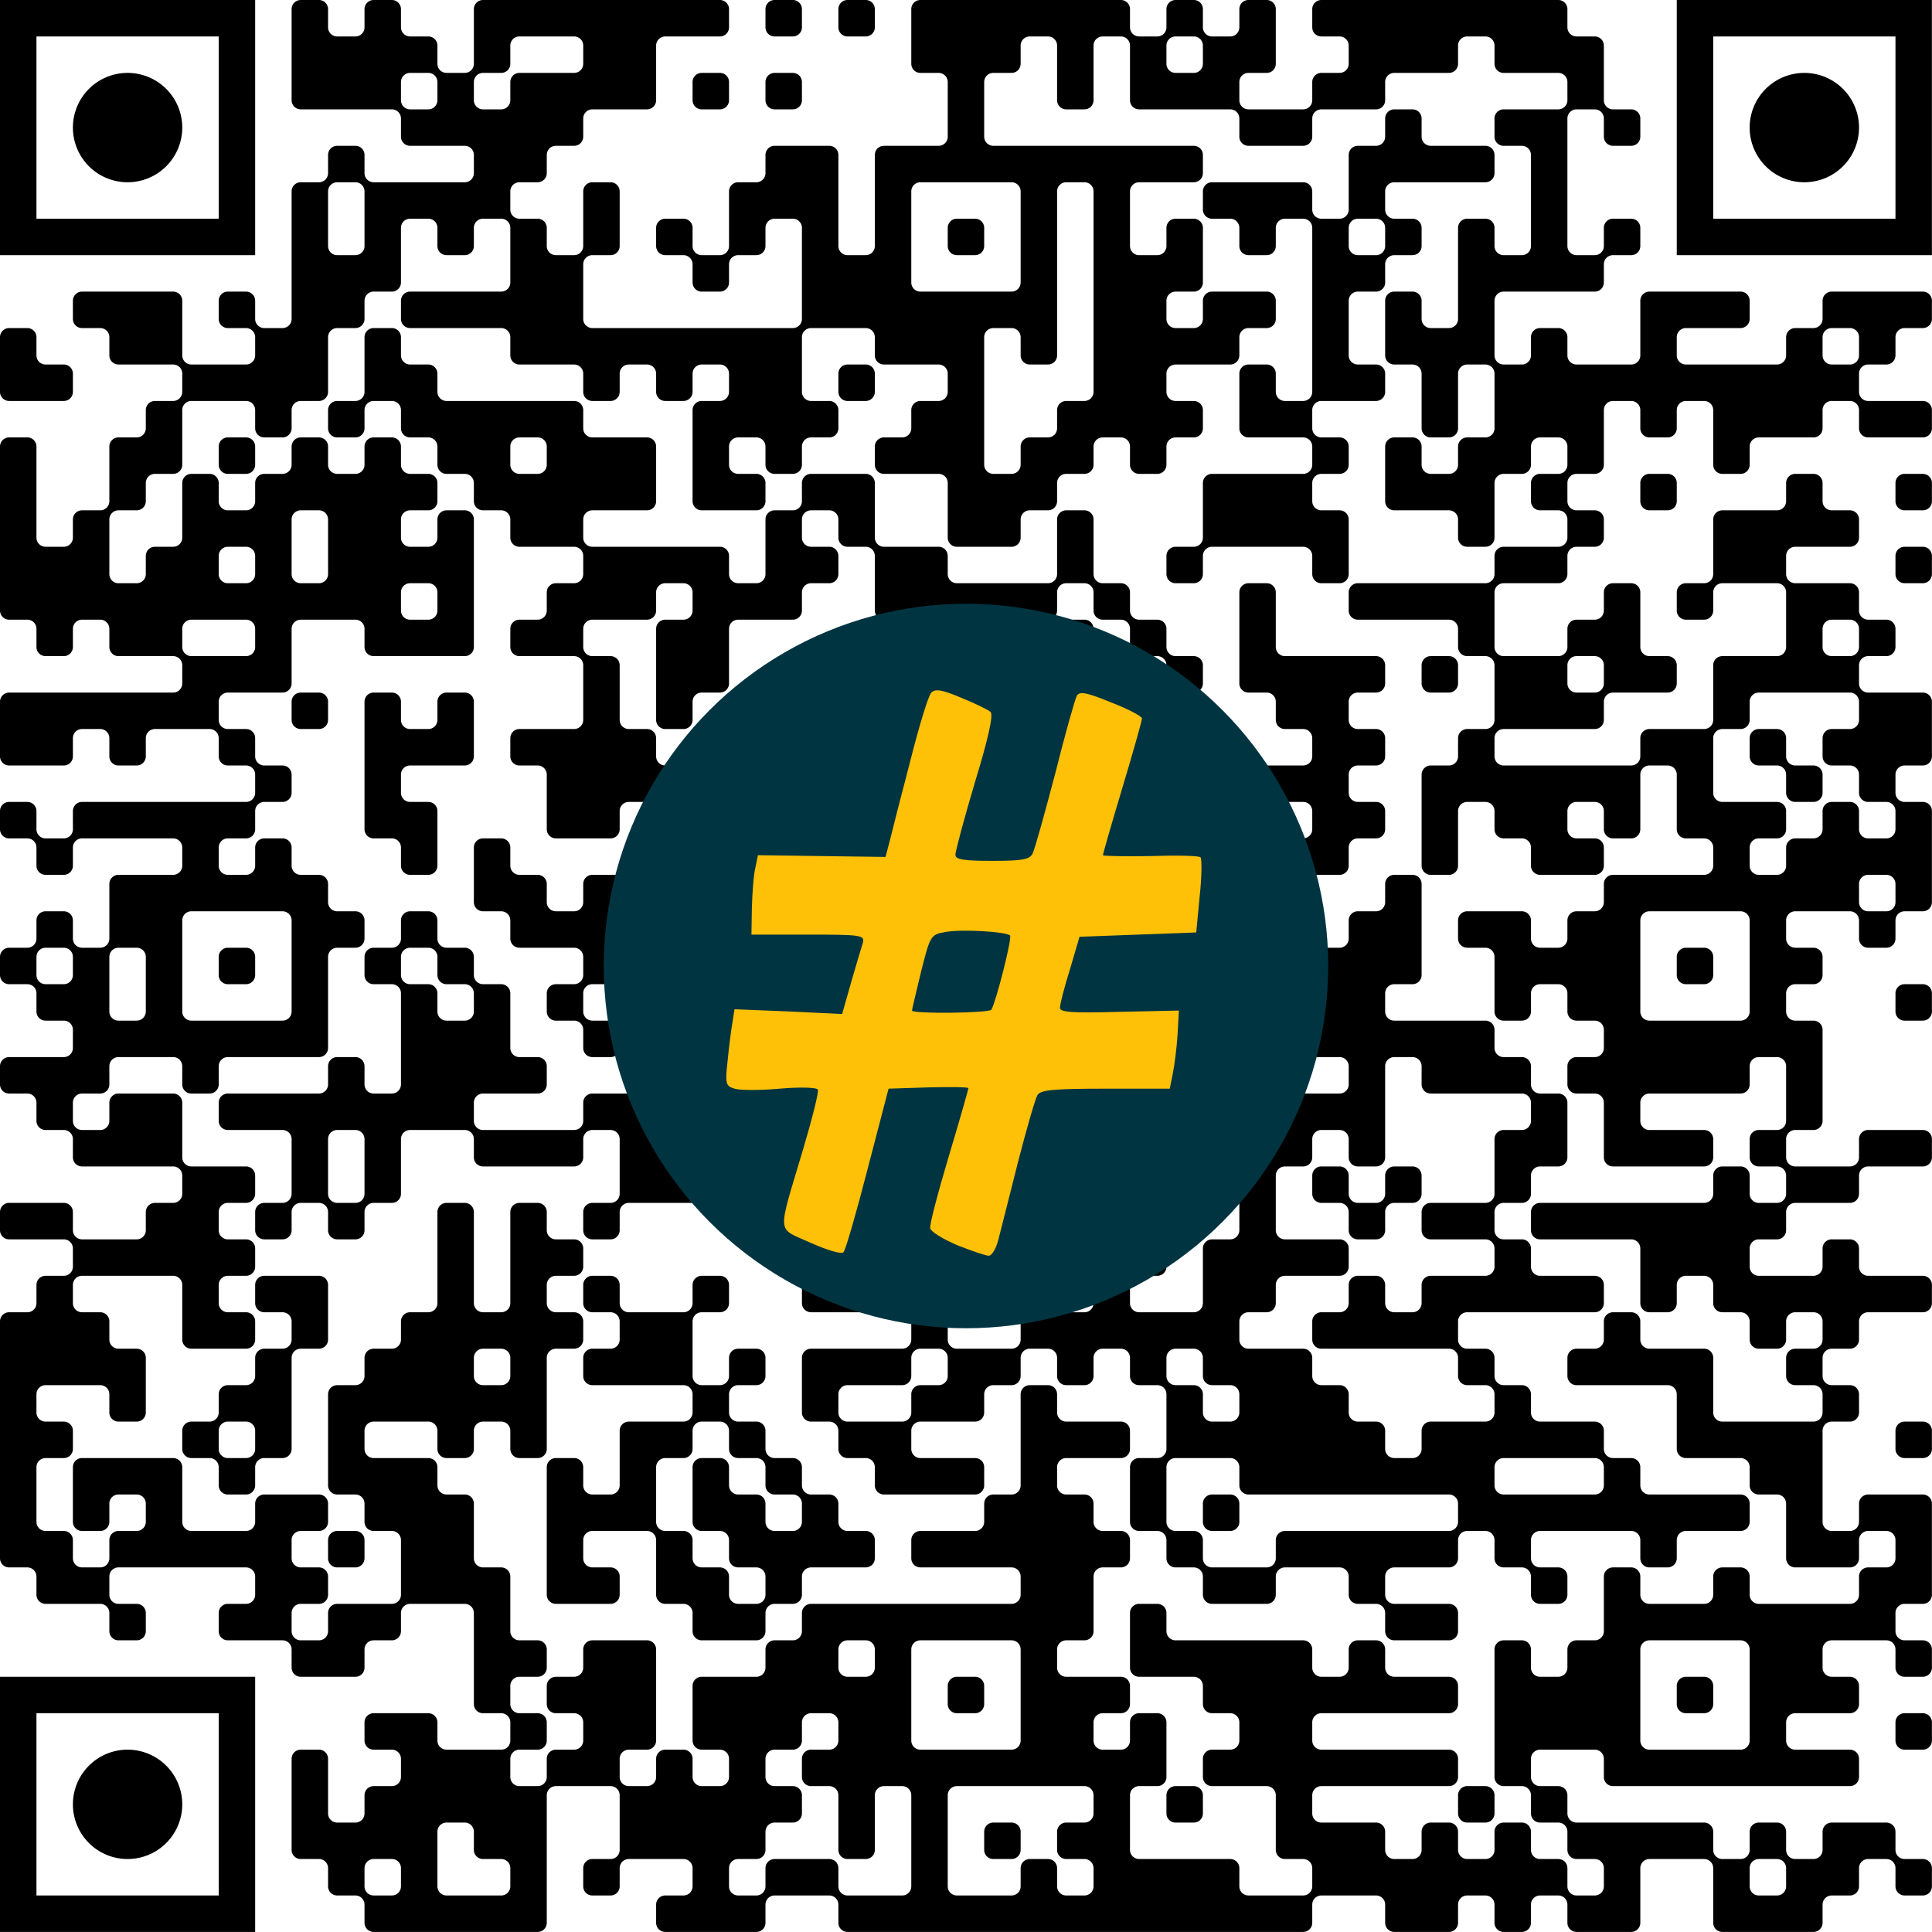 <?xml version="1.0" encoding="UTF-8"?><svg xmlns="http://www.w3.org/2000/svg" version="1.1" width="512" height="512" viewBox="0 0 512 512"><a href="https://www.wortkreuz.de/frage/deutscher-impressionistischer-maler-(gestorben-1911)"><rect x="0" y="0" width="512" height="512" fill="#ffffff"/><g transform="scale(9.66)"><g transform="translate(0,0)"><path fill-rule="evenodd" d="M8 0.25L8 2.75A0.25 0.25 0 0 0 8.25 3L10.75 3A0.25 0.25 0 0 1 11 3.25L11 3.75A0.25 0.25 0 0 0 11.25 4L12.75 4A0.25 0.25 0 0 1 13 4.25L13 4.75A0.25 0.25 0 0 1 12.75 5L10.25 5A0.25 0.25 0 0 1 10 4.75L10 4.25A0.25 0.25 0 0 0 9.75 4L9.25 4A0.25 0.25 0 0 0 9 4.25L9 4.75A0.25 0.25 0 0 1 8.75 5L8.25 5A0.25 0.25 0 0 0 8 5.25L8 8.75A0.25 0.25 0 0 1 7.75 9L7.25 9A0.25 0.25 0 0 1 7 8.75L7 8.25A0.25 0.25 0 0 0 6.75 8L6.25 8A0.25 0.25 0 0 0 6 8.25L6 8.75A0.25 0.25 0 0 0 6.25 9L6.75 9A0.25 0.25 0 0 1 7 9.25L7 9.75A0.25 0.25 0 0 1 6.75 10L5.25 10A0.25 0.25 0 0 1 5 9.75L5 8.25A0.25 0.25 0 0 0 4.75 8L2.25 8A0.25 0.25 0 0 0 2 8.25L2 8.75A0.25 0.25 0 0 0 2.25 9L2.75 9A0.25 0.25 0 0 1 3 9.25L3 9.75A0.25 0.25 0 0 0 3.25 10L4.75 10A0.25 0.25 0 0 1 5 10.25L5 10.75A0.25 0.25 0 0 1 4.75 11L4.25 11A0.25 0.25 0 0 0 4 11.25L4 11.75A0.25 0.25 0 0 1 3.75 12L3.25 12A0.25 0.25 0 0 0 3 12.25L3 13.75A0.25 0.25 0 0 1 2.75 14L2.25 14A0.25 0.25 0 0 0 2 14.25L2 14.75A0.25 0.25 0 0 1 1.75 15L1.25 15A0.25 0.25 0 0 1 1 14.75L1 12.25A0.25 0.25 0 0 0 0.75 12L0.25 12A0.25 0.25 0 0 0 0 12.25L0 16.75A0.25 0.25 0 0 0 0.25 17L0.75 17A0.25 0.25 0 0 1 1 17.25L1 17.75A0.25 0.25 0 0 0 1.25 18L1.75 18A0.25 0.25 0 0 0 2 17.75L2 17.25A0.25 0.25 0 0 1 2.25 17L2.75 17A0.25 0.25 0 0 1 3 17.25L3 17.75A0.25 0.25 0 0 0 3.25 18L4.75 18A0.25 0.25 0 0 1 5 18.25L5 18.75A0.25 0.25 0 0 1 4.75 19L0.25 19A0.25 0.25 0 0 0 0 19.25L0 20.75A0.25 0.25 0 0 0 0.25 21L1.75 21A0.25 0.25 0 0 0 2 20.75L2 20.25A0.25 0.25 0 0 1 2.25 20L2.75 20A0.25 0.25 0 0 1 3 20.25L3 20.75A0.25 0.25 0 0 0 3.25 21L3.75 21A0.25 0.25 0 0 0 4 20.75L4 20.25A0.25 0.25 0 0 1 4.25 20L5.75 20A0.25 0.25 0 0 1 6 20.25L6 20.75A0.25 0.25 0 0 0 6.25 21L6.75 21A0.25 0.25 0 0 1 7 21.25L7 21.75A0.25 0.25 0 0 1 6.75 22L2.25 22A0.25 0.25 0 0 0 2 22.25L2 22.75A0.25 0.25 0 0 1 1.75 23L1.25 23A0.25 0.25 0 0 1 1 22.75L1 22.25A0.25 0.25 0 0 0 0.75 22L0.25 22A0.25 0.25 0 0 0 0 22.25L0 22.75A0.25 0.25 0 0 0 0.25 23L0.75 23A0.25 0.25 0 0 1 1 23.25L1 23.75A0.25 0.25 0 0 0 1.25 24L1.75 24A0.25 0.25 0 0 0 2 23.75L2 23.25A0.25 0.25 0 0 1 2.25 23L4.75 23A0.25 0.25 0 0 1 5 23.25L5 23.75A0.25 0.25 0 0 1 4.75 24L3.25 24A0.25 0.25 0 0 0 3 24.25L3 25.75A0.25 0.25 0 0 1 2.75 26L2.25 26A0.25 0.25 0 0 1 2 25.75L2 25.25A0.25 0.25 0 0 0 1.75 25L1.25 25A0.25 0.25 0 0 0 1 25.25L1 25.75A0.25 0.25 0 0 1 0.75 26L0.25 26A0.25 0.25 0 0 0 0 26.25L0 26.75A0.25 0.25 0 0 0 0.25 27L0.75 27A0.25 0.25 0 0 1 1 27.25L1 27.75A0.25 0.25 0 0 0 1.25 28L1.75 28A0.25 0.25 0 0 1 2 28.25L2 28.75A0.25 0.25 0 0 1 1.75 29L0.25 29A0.25 0.25 0 0 0 0 29.25L0 29.75A0.25 0.25 0 0 0 0.25 30L0.75 30A0.25 0.25 0 0 1 1 30.25L1 30.75A0.25 0.25 0 0 0 1.25 31L1.75 31A0.25 0.25 0 0 1 2 31.25L2 31.75A0.25 0.25 0 0 0 2.25 32L4.75 32A0.25 0.25 0 0 1 5 32.25L5 32.75A0.25 0.25 0 0 1 4.75 33L4.25 33A0.25 0.25 0 0 0 4 33.25L4 33.75A0.25 0.25 0 0 1 3.75 34L2.25 34A0.25 0.25 0 0 1 2 33.75L2 33.25A0.25 0.25 0 0 0 1.75 33L0.25 33A0.25 0.25 0 0 0 0 33.25L0 33.75A0.25 0.25 0 0 0 0.25 34L1.75 34A0.25 0.25 0 0 1 2 34.25L2 34.75A0.25 0.25 0 0 1 1.75 35L1.25 35A0.25 0.25 0 0 0 1 35.25L1 35.75A0.25 0.25 0 0 1 0.75 36L0.25 36A0.25 0.25 0 0 0 0 36.25L0 42.75A0.25 0.25 0 0 0 0.25 43L0.75 43A0.25 0.25 0 0 1 1 43.25L1 43.75A0.25 0.25 0 0 0 1.25 44L2.75 44A0.25 0.25 0 0 1 3 44.25L3 44.75A0.25 0.25 0 0 0 3.25 45L3.75 45A0.25 0.25 0 0 0 4 44.75L4 44.25A0.25 0.25 0 0 0 3.75 44L3.25 44A0.25 0.25 0 0 1 3 43.75L3 43.25A0.25 0.25 0 0 1 3.25 43L6.75 43A0.25 0.25 0 0 1 7 43.25L7 43.75A0.25 0.25 0 0 1 6.75 44L6.25 44A0.25 0.25 0 0 0 6 44.25L6 44.75A0.25 0.25 0 0 0 6.25 45L7.75 45A0.25 0.25 0 0 1 8 45.25L8 45.75A0.25 0.25 0 0 0 8.25 46L9.75 46A0.25 0.25 0 0 0 10 45.75L10 45.25A0.25 0.25 0 0 1 10.25 45L10.75 45A0.25 0.25 0 0 0 11 44.75L11 44.25A0.25 0.25 0 0 1 11.25 44L12.75 44A0.25 0.25 0 0 1 13 44.25L13 46.75A0.25 0.25 0 0 0 13.25 47L13.75 47A0.25 0.25 0 0 1 14 47.25L14 47.75A0.25 0.25 0 0 1 13.75 48L12.25 48A0.25 0.25 0 0 1 12 47.75L12 47.25A0.25 0.25 0 0 0 11.75 47L10.25 47A0.25 0.25 0 0 0 10 47.25L10 47.75A0.25 0.25 0 0 0 10.25 48L10.75 48A0.25 0.25 0 0 1 11 48.25L11 48.75A0.25 0.25 0 0 1 10.75 49L10.25 49A0.25 0.25 0 0 0 10 49.25L10 49.75A0.25 0.25 0 0 1 9.75 50L9.25 50A0.25 0.25 0 0 1 9 49.75L9 48.25A0.25 0.25 0 0 0 8.75 48L8.25 48A0.25 0.25 0 0 0 8 48.25L8 50.75A0.25 0.25 0 0 0 8.25 51L8.75 51A0.25 0.25 0 0 1 9 51.25L9 51.75A0.25 0.25 0 0 0 9.25 52L9.75 52A0.25 0.25 0 0 1 10 52.25L10 52.75A0.25 0.25 0 0 0 10.25 53L14.75 53A0.25 0.25 0 0 0 15 52.75L15 49.25A0.25 0.25 0 0 1 15.25 49L16.75 49A0.25 0.25 0 0 1 17 49.25L17 50.75A0.25 0.25 0 0 1 16.75 51L16.25 51A0.25 0.25 0 0 0 16 51.25L16 51.75A0.25 0.25 0 0 0 16.25 52L16.75 52A0.25 0.25 0 0 0 17 51.75L17 51.25A0.25 0.25 0 0 1 17.25 51L18.75 51A0.25 0.25 0 0 1 19 51.25L19 51.75A0.25 0.25 0 0 1 18.75 52L18.25 52A0.25 0.25 0 0 0 18 52.25L18 52.75A0.25 0.25 0 0 0 18.25 53L20.75 53A0.25 0.25 0 0 0 21 52.75L21 52.25A0.25 0.25 0 0 1 21.25 52L22.75 52A0.25 0.25 0 0 1 23 52.25L23 52.75A0.25 0.25 0 0 0 23.25 53L35.75 53A0.25 0.25 0 0 0 36 52.75L36 52.25A0.25 0.25 0 0 1 36.25 52L37.75 52A0.25 0.25 0 0 1 38 52.25L38 52.75A0.25 0.25 0 0 0 38.25 53L39.75 53A0.25 0.25 0 0 0 40 52.75L40 52.25A0.25 0.25 0 0 1 40.25 52L40.75 52A0.25 0.25 0 0 1 41 52.25L41 52.75A0.25 0.25 0 0 0 41.25 53L41.75 53A0.25 0.25 0 0 0 42 52.75L42 52.25A0.25 0.25 0 0 1 42.25 52L42.75 52A0.25 0.25 0 0 1 43 52.25L43 52.75A0.25 0.25 0 0 0 43.25 53L44.75 53A0.25 0.25 0 0 0 45 52.75L45 51.25A0.25 0.25 0 0 1 45.25 51L46.75 51A0.25 0.25 0 0 1 47 51.25L47 52.75A0.25 0.25 0 0 0 47.25 53L49.75 53A0.25 0.25 0 0 0 50 52.75L50 52.25A0.25 0.25 0 0 1 50.25 52L50.75 52A0.25 0.25 0 0 0 51 51.75L51 51.25A0.25 0.25 0 0 1 51.25 51L51.75 51A0.25 0.25 0 0 1 52 51.25L52 51.75A0.25 0.25 0 0 0 52.25 52L52.75 52A0.25 0.25 0 0 0 53 51.75L53 51.25A0.25 0.25 0 0 0 52.75 51L52.25 51A0.25 0.25 0 0 1 52 50.75L52 50.25A0.25 0.25 0 0 0 51.75 50L50.25 50A0.25 0.25 0 0 0 50 50.25L50 50.75A0.25 0.25 0 0 1 49.75 51L49.25 51A0.25 0.25 0 0 1 49 50.75L49 50.25A0.25 0.25 0 0 0 48.75 50L48.25 50A0.25 0.25 0 0 0 48 50.25L48 50.75A0.25 0.25 0 0 1 47.75 51L47.25 51A0.25 0.25 0 0 1 47 50.75L47 50.25A0.25 0.25 0 0 0 46.75 50L43.25 50A0.25 0.25 0 0 1 43 49.75L43 49.25A0.25 0.25 0 0 0 42.75 49L42.25 49A0.25 0.25 0 0 1 42 48.75L42 48.25A0.25 0.25 0 0 1 42.25 48L43.75 48A0.25 0.25 0 0 1 44 48.25L44 48.75A0.25 0.25 0 0 0 44.25 49L50.75 49A0.25 0.25 0 0 0 51 48.75L51 48.25A0.25 0.25 0 0 0 50.75 48L49.25 48A0.25 0.25 0 0 1 49 47.75L49 47.25A0.25 0.25 0 0 1 49.25 47L50.75 47A0.25 0.25 0 0 0 51 46.75L51 46.25A0.25 0.25 0 0 0 50.75 46L50.25 46A0.25 0.25 0 0 1 50 45.75L50 45.25A0.25 0.25 0 0 1 50.25 45L51.75 45A0.25 0.25 0 0 1 52 45.25L52 45.75A0.25 0.25 0 0 0 52.25 46L52.75 46A0.25 0.25 0 0 0 53 45.75L53 45.25A0.25 0.25 0 0 0 52.75 45L52.25 45A0.25 0.25 0 0 1 52 44.75L52 44.25A0.25 0.25 0 0 1 52.25 44L52.75 44A0.25 0.25 0 0 0 53 43.75L53 41.25A0.25 0.25 0 0 0 52.75 41L51.25 41A0.25 0.25 0 0 0 51 41.25L51 41.75A0.25 0.25 0 0 1 50.75 42L50.25 42A0.25 0.25 0 0 1 50 41.75L50 39.25A0.25 0.25 0 0 1 50.25 39L50.75 39A0.25 0.25 0 0 0 51 38.75L51 38.25A0.25 0.25 0 0 0 50.75 38L50.25 38A0.25 0.25 0 0 1 50 37.75L50 37.25A0.25 0.25 0 0 1 50.25 37L50.75 37A0.25 0.25 0 0 0 51 36.75L51 36.25A0.25 0.25 0 0 1 51.25 36L52.75 36A0.25 0.25 0 0 0 53 35.75L53 35.25A0.25 0.25 0 0 0 52.75 35L51.25 35A0.25 0.25 0 0 1 51 34.75L51 34.25A0.25 0.25 0 0 0 50.75 34L50.25 34A0.25 0.25 0 0 0 50 34.25L50 34.75A0.25 0.25 0 0 1 49.75 35L48.25 35A0.25 0.25 0 0 1 48 34.75L48 34.25A0.25 0.25 0 0 1 48.25 34L48.75 34A0.25 0.25 0 0 0 49 33.75L49 33.25A0.25 0.25 0 0 1 49.25 33L50.75 33A0.25 0.25 0 0 0 51 32.75L51 32.25A0.25 0.25 0 0 1 51.25 32L52.75 32A0.25 0.25 0 0 0 53 31.75L53 31.25A0.25 0.25 0 0 0 52.75 31L51.25 31A0.25 0.25 0 0 0 51 31.25L51 31.75A0.25 0.25 0 0 1 50.75 32L49.25 32A0.25 0.25 0 0 1 49 31.75L49 31.25A0.25 0.25 0 0 1 49.25 31L49.75 31A0.25 0.25 0 0 0 50 30.75L50 28.25A0.25 0.25 0 0 0 49.75 28L49.25 28A0.25 0.25 0 0 1 49 27.75L49 27.25A0.25 0.25 0 0 1 49.25 27L49.75 27A0.25 0.25 0 0 0 50 26.75L50 26.25A0.25 0.25 0 0 0 49.75 26L49.25 26A0.25 0.25 0 0 1 49 25.75L49 25.25A0.25 0.25 0 0 1 49.25 25L50.75 25A0.25 0.25 0 0 1 51 25.25L51 25.75A0.25 0.25 0 0 0 51.25 26L51.75 26A0.25 0.25 0 0 0 52 25.75L52 25.25A0.25 0.25 0 0 1 52.25 25L52.75 25A0.25 0.25 0 0 0 53 24.75L53 22.25A0.25 0.25 0 0 0 52.75 22L52.25 22A0.25 0.25 0 0 1 52 21.75L52 21.25A0.25 0.25 0 0 1 52.25 21L52.75 21A0.25 0.25 0 0 0 53 20.75L53 19.25A0.25 0.25 0 0 0 52.75 19L51.25 19A0.25 0.25 0 0 1 51 18.75L51 18.25A0.25 0.25 0 0 1 51.25 18L51.75 18A0.25 0.25 0 0 0 52 17.75L52 17.25A0.25 0.25 0 0 0 51.75 17L51.25 17A0.25 0.25 0 0 1 51 16.75L51 16.25A0.25 0.25 0 0 0 50.75 16L49.25 16A0.25 0.25 0 0 1 49 15.75L49 15.25A0.25 0.25 0 0 1 49.25 15L50.75 15A0.25 0.25 0 0 0 51 14.75L51 14.25A0.25 0.25 0 0 0 50.75 14L50.25 14A0.25 0.25 0 0 1 50 13.75L50 13.25A0.25 0.25 0 0 0 49.75 13L49.25 13A0.25 0.25 0 0 0 49 13.25L49 13.75A0.25 0.25 0 0 1 48.75 14L47.25 14A0.25 0.25 0 0 0 47 14.25L47 15.75A0.25 0.25 0 0 1 46.75 16L46.25 16A0.25 0.25 0 0 0 46 16.25L46 16.75A0.25 0.25 0 0 0 46.25 17L46.75 17A0.25 0.25 0 0 0 47 16.75L47 16.25A0.25 0.25 0 0 1 47.25 16L48.75 16A0.25 0.25 0 0 1 49 16.25L49 17.75A0.25 0.25 0 0 1 48.75 18L47.25 18A0.25 0.25 0 0 0 47 18.25L47 19.75A0.25 0.25 0 0 1 46.75 20L45.25 20A0.25 0.25 0 0 0 45 20.25L45 20.75A0.25 0.25 0 0 1 44.75 21L41.25 21A0.25 0.25 0 0 1 41 20.75L41 20.25A0.25 0.25 0 0 1 41.25 20L43.75 20A0.25 0.25 0 0 0 44 19.75L44 19.25A0.25 0.25 0 0 1 44.25 19L45.75 19A0.25 0.25 0 0 0 46 18.75L46 18.25A0.25 0.25 0 0 0 45.75 18L45.25 18A0.25 0.25 0 0 1 45 17.75L45 16.25A0.25 0.25 0 0 0 44.75 16L44.25 16A0.25 0.25 0 0 0 44 16.25L44 16.75A0.25 0.25 0 0 1 43.75 17L43.25 17A0.25 0.25 0 0 0 43 17.25L43 17.75A0.25 0.25 0 0 1 42.75 18L41.25 18A0.25 0.25 0 0 1 41 17.75L41 16.25A0.25 0.25 0 0 1 41.25 16L42.75 16A0.25 0.25 0 0 0 43 15.75L43 15.25A0.25 0.25 0 0 1 43.25 15L43.75 15A0.25 0.25 0 0 0 44 14.75L44 14.25A0.25 0.25 0 0 0 43.75 14L43.25 14A0.25 0.25 0 0 1 43 13.75L43 13.25A0.25 0.25 0 0 1 43.25 13L43.75 13A0.25 0.25 0 0 0 44 12.75L44 11.25A0.25 0.25 0 0 1 44.25 11L44.75 11A0.25 0.25 0 0 1 45 11.25L45 11.75A0.25 0.25 0 0 0 45.25 12L45.75 12A0.25 0.25 0 0 0 46 11.75L46 11.25A0.25 0.25 0 0 1 46.25 11L46.75 11A0.25 0.25 0 0 1 47 11.25L47 12.75A0.25 0.25 0 0 0 47.25 13L47.75 13A0.25 0.25 0 0 0 48 12.75L48 12.25A0.25 0.25 0 0 1 48.25 12L49.75 12A0.25 0.25 0 0 0 50 11.75L50 11.25A0.25 0.25 0 0 1 50.25 11L50.75 11A0.25 0.25 0 0 1 51 11.25L51 11.75A0.25 0.25 0 0 0 51.25 12L52.75 12A0.25 0.25 0 0 0 53 11.75L53 11.25A0.25 0.25 0 0 0 52.75 11L51.25 11A0.25 0.25 0 0 1 51 10.75L51 10.25A0.25 0.25 0 0 1 51.25 10L51.75 10A0.25 0.25 0 0 0 52 9.75L52 9.25A0.25 0.25 0 0 1 52.25 9L52.75 9A0.25 0.25 0 0 0 53 8.75L53 8.25A0.25 0.25 0 0 0 52.75 8L50.25 8A0.25 0.25 0 0 0 50 8.25L50 8.75A0.25 0.25 0 0 1 49.75 9L49.25 9A0.25 0.25 0 0 0 49 9.25L49 9.75A0.25 0.25 0 0 1 48.75 10L46.25 10A0.25 0.25 0 0 1 46 9.75L46 9.25A0.25 0.25 0 0 1 46.25 9L47.75 9A0.25 0.25 0 0 0 48 8.75L48 8.25A0.25 0.25 0 0 0 47.75 8L45.25 8A0.25 0.25 0 0 0 45 8.25L45 9.75A0.25 0.25 0 0 1 44.75 10L43.25 10A0.25 0.25 0 0 1 43 9.75L43 9.25A0.25 0.25 0 0 0 42.75 9L42.25 9A0.25 0.25 0 0 0 42 9.25L42 9.75A0.25 0.25 0 0 1 41.75 10L41.25 10A0.25 0.25 0 0 1 41 9.75L41 8.25A0.25 0.25 0 0 1 41.25 8L43.75 8A0.25 0.25 0 0 0 44 7.75L44 7.25A0.25 0.25 0 0 1 44.25 7L44.75 7A0.25 0.25 0 0 0 45 6.75L45 6.25A0.25 0.25 0 0 0 44.75 6L44.25 6A0.25 0.25 0 0 0 44 6.25L44 6.75A0.25 0.25 0 0 1 43.75 7L43.25 7A0.25 0.25 0 0 1 43 6.75L43 3.25A0.25 0.25 0 0 1 43.25 3L43.75 3A0.25 0.25 0 0 1 44 3.25L44 3.75A0.25 0.25 0 0 0 44.25 4L44.75 4A0.25 0.25 0 0 0 45 3.75L45 3.25A0.25 0.25 0 0 0 44.75 3L44.25 3A0.25 0.25 0 0 1 44 2.75L44 1.25A0.25 0.25 0 0 0 43.75 1L43.25 1A0.25 0.25 0 0 1 43 0.75L43 0.25A0.25 0.25 0 0 0 42.75 0L36.25 0A0.25 0.25 0 0 0 36 0.25L36 0.75A0.25 0.25 0 0 0 36.25 1L36.75 1A0.25 0.25 0 0 1 37 1.25L37 1.75A0.25 0.25 0 0 1 36.75 2L36.25 2A0.25 0.25 0 0 0 36 2.25L36 2.75A0.25 0.25 0 0 1 35.75 3L34.25 3A0.25 0.25 0 0 1 34 2.75L34 2.25A0.25 0.25 0 0 1 34.25 2L34.75 2A0.25 0.25 0 0 0 35 1.75L35 0.25A0.25 0.25 0 0 0 34.75 0L34.25 0A0.25 0.25 0 0 0 34 0.25L34 0.75A0.25 0.25 0 0 1 33.75 1L33.25 1A0.25 0.25 0 0 1 33 0.75L33 0.25A0.25 0.25 0 0 0 32.75 0L32.25 0A0.25 0.25 0 0 0 32 0.25L32 0.75A0.25 0.25 0 0 1 31.75 1L31.25 1A0.25 0.25 0 0 1 31 0.75L31 0.25A0.25 0.25 0 0 0 30.75 0L25.25 0A0.25 0.25 0 0 0 25 0.25L25 1.75A0.25 0.25 0 0 0 25.25 2L25.75 2A0.25 0.25 0 0 1 26 2.25L26 3.75A0.25 0.25 0 0 1 25.75 4L24.25 4A0.25 0.25 0 0 0 24 4.25L24 6.75A0.25 0.25 0 0 1 23.75 7L23.25 7A0.25 0.25 0 0 1 23 6.75L23 4.25A0.25 0.25 0 0 0 22.75 4L21.25 4A0.25 0.25 0 0 0 21 4.25L21 4.75A0.25 0.25 0 0 1 20.75 5L20.25 5A0.25 0.25 0 0 0 20 5.25L20 6.75A0.25 0.25 0 0 1 19.75 7L19.25 7A0.25 0.25 0 0 1 19 6.75L19 6.25A0.25 0.25 0 0 0 18.75 6L18.25 6A0.25 0.25 0 0 0 18 6.25L18 6.75A0.25 0.25 0 0 0 18.25 7L18.75 7A0.25 0.25 0 0 1 19 7.25L19 7.75A0.25 0.25 0 0 0 19.25 8L19.75 8A0.25 0.25 0 0 0 20 7.75L20 7.25A0.25 0.25 0 0 1 20.25 7L20.75 7A0.25 0.25 0 0 0 21 6.75L21 6.25A0.25 0.25 0 0 1 21.25 6L21.75 6A0.25 0.25 0 0 1 22 6.25L22 8.75A0.25 0.25 0 0 1 21.75 9L16.25 9A0.25 0.25 0 0 1 16 8.75L16 7.25A0.25 0.25 0 0 1 16.25 7L16.75 7A0.25 0.25 0 0 0 17 6.75L17 5.25A0.25 0.25 0 0 0 16.75 5L16.25 5A0.25 0.25 0 0 0 16 5.25L16 6.75A0.25 0.25 0 0 1 15.75 7L15.25 7A0.25 0.25 0 0 1 15 6.75L15 6.25A0.25 0.25 0 0 0 14.75 6L14.25 6A0.25 0.25 0 0 1 14 5.75L14 5.25A0.25 0.25 0 0 1 14.25 5L14.75 5A0.25 0.25 0 0 0 15 4.75L15 4.25A0.25 0.25 0 0 1 15.25 4L15.75 4A0.25 0.25 0 0 0 16 3.75L16 3.25A0.25 0.25 0 0 1 16.25 3L17.75 3A0.25 0.25 0 0 0 18 2.75L18 1.25A0.25 0.25 0 0 1 18.25 1L19.75 1A0.25 0.25 0 0 0 20 0.75L20 0.25A0.25 0.25 0 0 0 19.75 0L13.25 0A0.25 0.25 0 0 0 13 0.25L13 1.75A0.25 0.25 0 0 1 12.75 2L12.25 2A0.25 0.25 0 0 1 12 1.75L12 1.25A0.25 0.25 0 0 0 11.75 1L11.25 1A0.25 0.25 0 0 1 11 0.75L11 0.25A0.25 0.25 0 0 0 10.75 0L10.25 0A0.25 0.25 0 0 0 10 0.25L10 0.75A0.25 0.25 0 0 1 9.75 1L9.25 1A0.25 0.25 0 0 1 9 0.75L9 0.25A0.25 0.25 0 0 0 8.75 0L8.25 0A0.25 0.25 0 0 0 8 0.25ZM21 0.25L21 0.75A0.25 0.25 0 0 0 21.25 1L21.75 1A0.25 0.25 0 0 0 22 0.75L22 0.25A0.25 0.25 0 0 0 21.75 0L21.25 0A0.25 0.25 0 0 0 21 0.25ZM23 0.25L23 0.75A0.25 0.25 0 0 0 23.25 1L23.75 1A0.25 0.25 0 0 0 24 0.75L24 0.25A0.25 0.25 0 0 0 23.75 0L23.25 0A0.25 0.25 0 0 0 23 0.25ZM14 1.25L14 1.75A0.25 0.25 0 0 1 13.75 2L13.25 2A0.25 0.25 0 0 0 13 2.25L13 2.75A0.25 0.25 0 0 0 13.25 3L13.75 3A0.25 0.25 0 0 0 14 2.75L14 2.25A0.25 0.25 0 0 1 14.25 2L15.75 2A0.25 0.25 0 0 0 16 1.75L16 1.25A0.25 0.25 0 0 0 15.75 1L14.25 1A0.25 0.25 0 0 0 14 1.25ZM28 1.25L28 1.75A0.25 0.25 0 0 1 27.75 2L27.25 2A0.25 0.25 0 0 0 27 2.25L27 3.75A0.25 0.25 0 0 0 27.25 4L32.75 4A0.25 0.25 0 0 1 33 4.25L33 4.75A0.25 0.25 0 0 1 32.75 5L31.25 5A0.25 0.25 0 0 0 31 5.25L31 6.75A0.25 0.25 0 0 0 31.25 7L31.75 7A0.25 0.25 0 0 0 32 6.75L32 6.25A0.25 0.25 0 0 1 32.25 6L32.75 6A0.25 0.25 0 0 1 33 6.25L33 7.75A0.25 0.25 0 0 1 32.75 8L32.25 8A0.25 0.25 0 0 0 32 8.25L32 8.75A0.25 0.25 0 0 0 32.25 9L32.75 9A0.25 0.25 0 0 0 33 8.75L33 8.25A0.25 0.25 0 0 1 33.25 8L34.75 8A0.25 0.25 0 0 1 35 8.25L35 8.75A0.25 0.25 0 0 1 34.75 9L34.25 9A0.25 0.25 0 0 0 34 9.25L34 9.75A0.25 0.25 0 0 1 33.75 10L32.25 10A0.25 0.25 0 0 0 32 10.25L32 10.75A0.25 0.25 0 0 0 32.25 11L32.75 11A0.25 0.25 0 0 1 33 11.25L33 11.75A0.25 0.25 0 0 1 32.75 12L32.25 12A0.25 0.25 0 0 0 32 12.25L32 12.75A0.25 0.25 0 0 1 31.75 13L31.25 13A0.25 0.25 0 0 1 31 12.75L31 12.25A0.25 0.25 0 0 0 30.75 12L30.25 12A0.25 0.25 0 0 0 30 12.25L30 12.75A0.25 0.25 0 0 1 29.75 13L29.25 13A0.25 0.25 0 0 0 29 13.25L29 13.75A0.25 0.25 0 0 1 28.75 14L28.25 14A0.25 0.25 0 0 0 28 14.25L28 14.75A0.25 0.25 0 0 1 27.75 15L26.25 15A0.25 0.25 0 0 1 26 14.75L26 13.25A0.25 0.25 0 0 0 25.75 13L24.25 13A0.25 0.25 0 0 1 24 12.75L24 12.25A0.25 0.25 0 0 1 24.25 12L24.75 12A0.25 0.25 0 0 0 25 11.75L25 11.25A0.25 0.25 0 0 1 25.25 11L25.75 11A0.25 0.25 0 0 0 26 10.75L26 10.25A0.25 0.25 0 0 0 25.75 10L24.25 10A0.25 0.25 0 0 1 24 9.75L24 9.25A0.25 0.25 0 0 0 23.75 9L22.25 9A0.25 0.25 0 0 0 22 9.25L22 10.75A0.25 0.25 0 0 0 22.25 11L22.75 11A0.25 0.25 0 0 1 23 11.25L23 11.75A0.25 0.25 0 0 1 22.75 12L22.25 12A0.25 0.25 0 0 0 22 12.25L22 12.75A0.25 0.25 0 0 1 21.75 13L21.25 13A0.25 0.25 0 0 1 21 12.75L21 12.25A0.25 0.25 0 0 0 20.75 12L20.25 12A0.25 0.25 0 0 0 20 12.25L20 12.75A0.25 0.25 0 0 0 20.25 13L20.75 13A0.25 0.25 0 0 1 21 13.25L21 13.75A0.25 0.25 0 0 1 20.75 14L19.25 14A0.25 0.25 0 0 1 19 13.75L19 11.25A0.25 0.25 0 0 1 19.25 11L19.75 11A0.25 0.25 0 0 0 20 10.75L20 10.25A0.25 0.25 0 0 0 19.75 10L19.25 10A0.25 0.25 0 0 0 19 10.25L19 10.75A0.25 0.25 0 0 1 18.75 11L18.25 11A0.25 0.25 0 0 1 18 10.75L18 10.25A0.25 0.25 0 0 0 17.75 10L17.25 10A0.25 0.25 0 0 0 17 10.25L17 10.75A0.25 0.25 0 0 1 16.75 11L16.25 11A0.25 0.25 0 0 1 16 10.75L16 10.25A0.25 0.25 0 0 0 15.75 10L14.25 10A0.25 0.25 0 0 1 14 9.75L14 9.25A0.25 0.25 0 0 0 13.75 9L11.25 9A0.25 0.25 0 0 1 11 8.75L11 8.25A0.25 0.25 0 0 1 11.25 8L13.75 8A0.25 0.25 0 0 0 14 7.75L14 6.25A0.25 0.25 0 0 0 13.75 6L13.25 6A0.25 0.25 0 0 0 13 6.25L13 6.75A0.25 0.25 0 0 1 12.75 7L12.25 7A0.25 0.25 0 0 1 12 6.75L12 6.25A0.25 0.25 0 0 0 11.75 6L11.25 6A0.25 0.25 0 0 0 11 6.25L11 7.75A0.25 0.25 0 0 1 10.75 8L10.25 8A0.25 0.25 0 0 0 10 8.25L10 8.75A0.25 0.25 0 0 1 9.75 9L9.25 9A0.25 0.25 0 0 0 9 9.25L9 10.75A0.25 0.25 0 0 1 8.75 11L8.25 11A0.25 0.25 0 0 0 8 11.25L8 11.75A0.25 0.25 0 0 1 7.75 12L7.25 12A0.25 0.25 0 0 1 7 11.75L7 11.25A0.25 0.25 0 0 0 6.75 11L5.25 11A0.25 0.25 0 0 0 5 11.25L5 12.75A0.25 0.25 0 0 1 4.75 13L4.25 13A0.25 0.25 0 0 0 4 13.25L4 13.75A0.25 0.25 0 0 1 3.75 14L3.25 14A0.25 0.25 0 0 0 3 14.25L3 15.75A0.25 0.25 0 0 0 3.25 16L3.75 16A0.25 0.25 0 0 0 4 15.75L4 15.25A0.25 0.25 0 0 1 4.25 15L4.75 15A0.25 0.25 0 0 0 5 14.75L5 13.25A0.25 0.25 0 0 1 5.25 13L5.75 13A0.25 0.25 0 0 1 6 13.25L6 13.75A0.25 0.25 0 0 0 6.25 14L6.75 14A0.25 0.25 0 0 0 7 13.75L7 13.25A0.25 0.25 0 0 1 7.25 13L7.75 13A0.25 0.25 0 0 0 8 12.75L8 12.25A0.25 0.25 0 0 1 8.25 12L8.75 12A0.25 0.25 0 0 1 9 12.25L9 12.75A0.25 0.25 0 0 0 9.25 13L9.75 13A0.25 0.25 0 0 0 10 12.75L10 12.25A0.25 0.25 0 0 1 10.25 12L10.75 12A0.25 0.25 0 0 1 11 12.25L11 12.75A0.25 0.25 0 0 0 11.25 13L11.75 13A0.25 0.25 0 0 1 12 13.25L12 13.75A0.25 0.25 0 0 1 11.75 14L11.25 14A0.25 0.25 0 0 0 11 14.25L11 14.75A0.25 0.25 0 0 0 11.25 15L11.75 15A0.25 0.25 0 0 0 12 14.75L12 14.25A0.25 0.25 0 0 1 12.25 14L12.75 14A0.25 0.25 0 0 1 13 14.25L13 17.75A0.25 0.25 0 0 1 12.75 18L10.25 18A0.25 0.25 0 0 1 10 17.75L10 17.25A0.25 0.25 0 0 0 9.75 17L8.25 17A0.25 0.25 0 0 0 8 17.25L8 18.75A0.25 0.25 0 0 1 7.75 19L6.25 19A0.25 0.25 0 0 0 6 19.25L6 19.75A0.25 0.25 0 0 0 6.25 20L6.75 20A0.25 0.25 0 0 1 7 20.25L7 20.75A0.25 0.25 0 0 0 7.25 21L7.75 21A0.25 0.25 0 0 1 8 21.25L8 21.75A0.25 0.25 0 0 1 7.75 22L7.25 22A0.25 0.25 0 0 0 7 22.25L7 22.75A0.25 0.25 0 0 1 6.75 23L6.25 23A0.25 0.25 0 0 0 6 23.25L6 23.75A0.25 0.25 0 0 0 6.25 24L6.75 24A0.25 0.25 0 0 0 7 23.75L7 23.25A0.25 0.25 0 0 1 7.25 23L7.75 23A0.25 0.25 0 0 1 8 23.25L8 23.75A0.25 0.25 0 0 0 8.25 24L8.75 24A0.25 0.25 0 0 1 9 24.25L9 24.75A0.25 0.25 0 0 0 9.25 25L9.75 25A0.25 0.25 0 0 1 10 25.25L10 25.75A0.25 0.25 0 0 1 9.75 26L9.25 26A0.25 0.25 0 0 0 9 26.25L9 28.75A0.25 0.25 0 0 1 8.75 29L6.25 29A0.25 0.25 0 0 0 6 29.25L6 29.75A0.25 0.25 0 0 1 5.75 30L5.25 30A0.25 0.25 0 0 1 5 29.75L5 29.25A0.25 0.25 0 0 0 4.75 29L3.25 29A0.25 0.25 0 0 0 3 29.25L3 29.75A0.25 0.25 0 0 1 2.75 30L2.25 30A0.25 0.25 0 0 0 2 30.25L2 30.75A0.25 0.25 0 0 0 2.25 31L2.75 31A0.25 0.25 0 0 0 3 30.75L3 30.25A0.25 0.25 0 0 1 3.25 30L4.75 30A0.25 0.25 0 0 1 5 30.25L5 31.75A0.25 0.25 0 0 0 5.25 32L6.75 32A0.25 0.25 0 0 1 7 32.25L7 32.75A0.25 0.25 0 0 1 6.75 33L6.25 33A0.25 0.25 0 0 0 6 33.25L6 33.75A0.25 0.25 0 0 0 6.25 34L6.75 34A0.25 0.25 0 0 1 7 34.25L7 34.75A0.25 0.25 0 0 1 6.75 35L6.25 35A0.25 0.25 0 0 0 6 35.25L6 35.75A0.25 0.25 0 0 0 6.25 36L6.75 36A0.25 0.25 0 0 1 7 36.25L7 36.75A0.25 0.25 0 0 1 6.75 37L5.25 37A0.25 0.25 0 0 1 5 36.75L5 35.25A0.25 0.25 0 0 0 4.75 35L2.25 35A0.25 0.25 0 0 0 2 35.25L2 35.75A0.25 0.25 0 0 0 2.25 36L2.75 36A0.25 0.25 0 0 1 3 36.25L3 36.75A0.25 0.25 0 0 0 3.25 37L3.75 37A0.25 0.25 0 0 1 4 37.25L4 38.75A0.25 0.25 0 0 1 3.75 39L3.25 39A0.25 0.25 0 0 1 3 38.75L3 38.25A0.25 0.25 0 0 0 2.75 38L1.25 38A0.25 0.25 0 0 0 1 38.25L1 38.75A0.25 0.25 0 0 0 1.25 39L1.75 39A0.25 0.25 0 0 1 2 39.25L2 39.75A0.25 0.25 0 0 1 1.75 40L1.25 40A0.25 0.25 0 0 0 1 40.25L1 41.75A0.25 0.25 0 0 0 1.25 42L1.75 42A0.25 0.25 0 0 1 2 42.25L2 42.75A0.25 0.25 0 0 0 2.25 43L2.75 43A0.25 0.25 0 0 0 3 42.75L3 42.25A0.25 0.25 0 0 1 3.25 42L3.75 42A0.25 0.25 0 0 0 4 41.75L4 41.25A0.25 0.25 0 0 0 3.75 41L3.25 41A0.25 0.25 0 0 0 3 41.25L3 41.75A0.25 0.25 0 0 1 2.75 42L2.25 42A0.25 0.25 0 0 1 2 41.75L2 40.25A0.25 0.25 0 0 1 2.25 40L4.75 40A0.25 0.25 0 0 1 5 40.25L5 41.75A0.25 0.25 0 0 0 5.25 42L6.75 42A0.25 0.25 0 0 0 7 41.75L7 41.25A0.25 0.25 0 0 1 7.25 41L8.75 41A0.25 0.25 0 0 1 9 41.25L9 41.75A0.25 0.25 0 0 1 8.75 42L8.25 42A0.25 0.25 0 0 0 8 42.25L8 42.75A0.25 0.25 0 0 0 8.25 43L8.75 43A0.25 0.25 0 0 1 9 43.25L9 43.75A0.25 0.25 0 0 1 8.75 44L8.25 44A0.25 0.25 0 0 0 8 44.25L8 44.75A0.25 0.25 0 0 0 8.25 45L8.75 45A0.25 0.25 0 0 0 9 44.75L9 44.25A0.25 0.25 0 0 1 9.25 44L10.75 44A0.25 0.25 0 0 0 11 43.75L11 42.25A0.25 0.25 0 0 0 10.75 42L10.25 42A0.25 0.25 0 0 1 10 41.75L10 41.25A0.25 0.25 0 0 0 9.75 41L9.25 41A0.25 0.25 0 0 1 9 40.75L9 38.25A0.25 0.25 0 0 1 9.25 38L9.75 38A0.25 0.25 0 0 0 10 37.75L10 37.25A0.25 0.25 0 0 1 10.25 37L10.75 37A0.25 0.25 0 0 0 11 36.75L11 36.25A0.25 0.25 0 0 1 11.25 36L11.75 36A0.25 0.25 0 0 0 12 35.75L12 33.25A0.25 0.25 0 0 1 12.25 33L12.75 33A0.25 0.25 0 0 1 13 33.25L13 35.75A0.25 0.25 0 0 0 13.25 36L13.75 36A0.25 0.25 0 0 0 14 35.75L14 33.25A0.25 0.25 0 0 1 14.25 33L14.75 33A0.25 0.25 0 0 1 15 33.25L15 33.75A0.25 0.25 0 0 0 15.25 34L15.75 34A0.25 0.25 0 0 1 16 34.25L16 34.75A0.25 0.25 0 0 1 15.75 35L15.25 35A0.25 0.25 0 0 0 15 35.25L15 35.75A0.25 0.25 0 0 0 15.25 36L15.75 36A0.25 0.25 0 0 1 16 36.25L16 36.75A0.25 0.25 0 0 1 15.75 37L15.25 37A0.25 0.25 0 0 0 15 37.25L15 39.75A0.25 0.25 0 0 1 14.75 40L14.25 40A0.25 0.25 0 0 1 14 39.75L14 39.25A0.25 0.25 0 0 0 13.75 39L13.25 39A0.25 0.25 0 0 0 13 39.25L13 39.75A0.25 0.25 0 0 1 12.75 40L12.25 40A0.25 0.25 0 0 1 12 39.75L12 39.25A0.25 0.25 0 0 0 11.75 39L10.25 39A0.25 0.25 0 0 0 10 39.25L10 39.75A0.25 0.25 0 0 0 10.25 40L11.75 40A0.25 0.25 0 0 1 12 40.25L12 40.75A0.25 0.25 0 0 0 12.25 41L12.75 41A0.25 0.25 0 0 1 13 41.25L13 42.75A0.25 0.25 0 0 0 13.25 43L13.75 43A0.25 0.25 0 0 1 14 43.25L14 44.75A0.25 0.25 0 0 0 14.25 45L14.75 45A0.25 0.25 0 0 1 15 45.25L15 45.75A0.25 0.25 0 0 1 14.75 46L14.25 46A0.25 0.25 0 0 0 14 46.25L14 46.75A0.25 0.25 0 0 0 14.25 47L14.75 47A0.25 0.25 0 0 1 15 47.25L15 47.75A0.25 0.25 0 0 1 14.75 48L14.25 48A0.25 0.25 0 0 0 14 48.25L14 48.75A0.25 0.25 0 0 0 14.25 49L14.75 49A0.25 0.25 0 0 0 15 48.75L15 48.25A0.25 0.25 0 0 1 15.25 48L15.75 48A0.25 0.25 0 0 0 16 47.75L16 47.25A0.25 0.25 0 0 0 15.75 47L15.25 47A0.25 0.25 0 0 1 15 46.75L15 46.25A0.25 0.25 0 0 1 15.25 46L15.75 46A0.25 0.25 0 0 0 16 45.75L16 45.25A0.25 0.25 0 0 1 16.25 45L17.75 45A0.25 0.25 0 0 1 18 45.25L18 47.75A0.25 0.25 0 0 1 17.75 48L17.25 48A0.25 0.25 0 0 0 17 48.25L17 48.75A0.25 0.25 0 0 0 17.25 49L17.75 49A0.25 0.25 0 0 0 18 48.75L18 48.25A0.25 0.25 0 0 1 18.25 48L18.75 48A0.25 0.25 0 0 1 19 48.25L19 48.75A0.25 0.25 0 0 0 19.25 49L19.75 49A0.25 0.25 0 0 0 20 48.75L20 48.25A0.25 0.25 0 0 0 19.75 48L19.25 48A0.25 0.25 0 0 1 19 47.75L19 46.25A0.25 0.25 0 0 1 19.25 46L20.75 46A0.25 0.25 0 0 0 21 45.75L21 45.25A0.25 0.25 0 0 1 21.25 45L21.75 45A0.25 0.25 0 0 0 22 44.75L22 44.25A0.25 0.25 0 0 1 22.25 44L27.75 44A0.25 0.25 0 0 0 28 43.75L28 43.25A0.25 0.25 0 0 0 27.75 43L25.25 43A0.25 0.25 0 0 1 25 42.75L25 42.25A0.25 0.25 0 0 1 25.25 42L26.75 42A0.25 0.25 0 0 0 27 41.75L27 41.25A0.25 0.25 0 0 1 27.25 41L27.75 41A0.25 0.25 0 0 0 28 40.75L28 38.25A0.25 0.25 0 0 1 28.25 38L28.75 38A0.25 0.25 0 0 1 29 38.25L29 38.75A0.25 0.25 0 0 0 29.25 39L30.75 39A0.25 0.25 0 0 1 31 39.25L31 39.75A0.25 0.25 0 0 1 30.75 40L29.25 40A0.25 0.25 0 0 0 29 40.25L29 40.75A0.25 0.25 0 0 0 29.25 41L29.75 41A0.25 0.25 0 0 1 30 41.25L30 41.75A0.25 0.25 0 0 0 30.25 42L30.75 42A0.25 0.25 0 0 1 31 42.25L31 42.75A0.25 0.25 0 0 1 30.75 43L30.25 43A0.25 0.25 0 0 0 30 43.25L30 44.75A0.25 0.25 0 0 1 29.75 45L29.25 45A0.25 0.25 0 0 0 29 45.25L29 45.75A0.25 0.25 0 0 0 29.25 46L30.75 46A0.25 0.25 0 0 1 31 46.25L31 46.75A0.25 0.25 0 0 1 30.75 47L30.25 47A0.25 0.25 0 0 0 30 47.25L30 47.75A0.25 0.25 0 0 0 30.25 48L30.75 48A0.25 0.25 0 0 0 31 47.75L31 47.25A0.25 0.25 0 0 1 31.25 47L31.75 47A0.25 0.25 0 0 1 32 47.25L32 48.75A0.25 0.25 0 0 1 31.75 49L31.25 49A0.25 0.25 0 0 0 31 49.25L31 50.75A0.25 0.25 0 0 0 31.25 51L33.75 51A0.25 0.25 0 0 1 34 51.25L34 51.75A0.25 0.25 0 0 0 34.25 52L35.75 52A0.25 0.25 0 0 0 36 51.75L36 51.25A0.25 0.25 0 0 0 35.75 51L35.25 51A0.25 0.25 0 0 1 35 50.75L35 49.25A0.25 0.25 0 0 0 34.75 49L33.25 49A0.25 0.25 0 0 1 33 48.75L33 48.25A0.25 0.25 0 0 1 33.25 48L33.75 48A0.25 0.25 0 0 0 34 47.75L34 47.25A0.25 0.25 0 0 0 33.75 47L33.25 47A0.25 0.25 0 0 1 33 46.75L33 46.25A0.25 0.25 0 0 0 32.75 46L31.25 46A0.25 0.25 0 0 1 31 45.75L31 44.25A0.25 0.25 0 0 1 31.25 44L31.75 44A0.25 0.25 0 0 1 32 44.25L32 44.75A0.25 0.25 0 0 0 32.25 45L35.75 45A0.25 0.25 0 0 1 36 45.25L36 45.75A0.25 0.25 0 0 0 36.25 46L36.75 46A0.25 0.25 0 0 0 37 45.75L37 45.25A0.25 0.25 0 0 1 37.25 45L37.75 45A0.25 0.25 0 0 1 38 45.25L38 45.75A0.25 0.25 0 0 0 38.25 46L39.75 46A0.25 0.25 0 0 1 40 46.25L40 46.75A0.25 0.25 0 0 1 39.75 47L36.25 47A0.25 0.25 0 0 0 36 47.25L36 47.75A0.25 0.25 0 0 0 36.25 48L39.75 48A0.25 0.25 0 0 1 40 48.25L40 48.75A0.25 0.25 0 0 1 39.75 49L36.25 49A0.25 0.25 0 0 0 36 49.25L36 49.75A0.25 0.25 0 0 0 36.25 50L37.75 50A0.25 0.25 0 0 1 38 50.25L38 50.75A0.25 0.25 0 0 0 38.25 51L38.75 51A0.25 0.25 0 0 0 39 50.75L39 50.25A0.25 0.25 0 0 1 39.25 50L39.75 50A0.25 0.25 0 0 1 40 50.25L40 50.75A0.25 0.25 0 0 0 40.25 51L40.75 51A0.25 0.25 0 0 0 41 50.75L41 50.25A0.25 0.25 0 0 1 41.25 50L41.75 50A0.25 0.25 0 0 1 42 50.25L42 50.75A0.25 0.25 0 0 0 42.25 51L42.75 51A0.25 0.25 0 0 1 43 51.25L43 51.75A0.25 0.25 0 0 0 43.25 52L43.75 52A0.25 0.25 0 0 0 44 51.75L44 51.25A0.25 0.25 0 0 0 43.75 51L43.25 51A0.25 0.25 0 0 1 43 50.75L43 50.25A0.25 0.25 0 0 0 42.75 50L42.25 50A0.25 0.25 0 0 1 42 49.75L42 49.25A0.25 0.25 0 0 0 41.75 49L41.25 49A0.25 0.25 0 0 1 41 48.75L41 45.25A0.25 0.25 0 0 1 41.25 45L41.75 45A0.25 0.25 0 0 1 42 45.25L42 45.75A0.25 0.25 0 0 0 42.25 46L42.75 46A0.25 0.25 0 0 0 43 45.75L43 45.25A0.25 0.25 0 0 1 43.25 45L43.75 45A0.25 0.25 0 0 0 44 44.75L44 43.25A0.25 0.25 0 0 1 44.25 43L44.75 43A0.25 0.25 0 0 1 45 43.25L45 43.75A0.25 0.25 0 0 0 45.25 44L46.75 44A0.25 0.25 0 0 0 47 43.75L47 43.25A0.25 0.25 0 0 1 47.25 43L47.75 43A0.25 0.25 0 0 1 48 43.25L48 43.75A0.25 0.25 0 0 0 48.25 44L50.75 44A0.25 0.25 0 0 0 51 43.75L51 43.25A0.25 0.25 0 0 1 51.25 43L51.75 43A0.25 0.25 0 0 0 52 42.75L52 42.25A0.25 0.25 0 0 0 51.75 42L51.25 42A0.25 0.25 0 0 0 51 42.25L51 42.75A0.25 0.25 0 0 1 50.75 43L49.25 43A0.25 0.25 0 0 1 49 42.75L49 41.25A0.25 0.25 0 0 0 48.75 41L48.25 41A0.25 0.25 0 0 1 48 40.75L48 40.25A0.25 0.25 0 0 0 47.75 40L46.25 40A0.25 0.25 0 0 1 46 39.75L46 38.25A0.25 0.25 0 0 0 45.75 38L43.25 38A0.25 0.25 0 0 1 43 37.75L43 37.25A0.25 0.25 0 0 1 43.25 37L43.75 37A0.25 0.25 0 0 0 44 36.75L44 36.25A0.25 0.25 0 0 1 44.25 36L44.75 36A0.25 0.25 0 0 1 45 36.25L45 36.75A0.25 0.25 0 0 0 45.25 37L46.75 37A0.25 0.25 0 0 1 47 37.25L47 38.75A0.25 0.25 0 0 0 47.25 39L49.75 39A0.25 0.25 0 0 0 50 38.75L50 38.25A0.25 0.25 0 0 0 49.75 38L49.25 38A0.25 0.25 0 0 1 49 37.75L49 37.25A0.25 0.25 0 0 1 49.25 37L49.75 37A0.25 0.25 0 0 0 50 36.75L50 36.25A0.25 0.25 0 0 0 49.75 36L49.25 36A0.25 0.25 0 0 0 49 36.25L49 36.75A0.25 0.25 0 0 1 48.75 37L48.25 37A0.25 0.25 0 0 1 48 36.75L48 36.25A0.25 0.25 0 0 0 47.75 36L47.25 36A0.25 0.25 0 0 1 47 35.75L47 35.25A0.25 0.25 0 0 0 46.75 35L46.25 35A0.25 0.25 0 0 0 46 35.25L46 35.75A0.25 0.25 0 0 1 45.75 36L45.25 36A0.25 0.25 0 0 1 45 35.75L45 34.25A0.25 0.25 0 0 0 44.75 34L42.25 34A0.25 0.25 0 0 1 42 33.75L42 33.25A0.25 0.25 0 0 1 42.25 33L46.75 33A0.25 0.25 0 0 0 47 32.75L47 32.25A0.25 0.25 0 0 1 47.25 32L47.75 32A0.25 0.25 0 0 1 48 32.25L48 32.75A0.25 0.25 0 0 0 48.25 33L48.75 33A0.25 0.25 0 0 0 49 32.75L49 32.25A0.25 0.25 0 0 0 48.75 32L48.25 32A0.25 0.25 0 0 1 48 31.75L48 31.25A0.25 0.25 0 0 1 48.25 31L48.75 31A0.25 0.25 0 0 0 49 30.75L49 29.25A0.25 0.25 0 0 0 48.75 29L48.25 29A0.25 0.25 0 0 0 48 29.25L48 29.75A0.25 0.25 0 0 1 47.75 30L45.25 30A0.25 0.25 0 0 0 45 30.25L45 30.75A0.25 0.25 0 0 0 45.25 31L46.75 31A0.25 0.25 0 0 1 47 31.25L47 31.75A0.25 0.25 0 0 1 46.75 32L44.25 32A0.25 0.25 0 0 1 44 31.75L44 30.25A0.25 0.25 0 0 0 43.75 30L43.25 30A0.25 0.25 0 0 1 43 29.75L43 29.25A0.25 0.25 0 0 1 43.25 29L43.75 29A0.25 0.25 0 0 0 44 28.75L44 28.25A0.25 0.25 0 0 0 43.75 28L43.25 28A0.25 0.25 0 0 1 43 27.75L43 27.25A0.25 0.25 0 0 0 42.75 27L42.25 27A0.25 0.25 0 0 0 42 27.25L42 27.75A0.25 0.25 0 0 1 41.75 28L41.25 28A0.25 0.25 0 0 1 41 27.75L41 26.25A0.25 0.25 0 0 0 40.75 26L40.25 26A0.25 0.25 0 0 1 40 25.75L40 25.25A0.25 0.25 0 0 1 40.25 25L41.75 25A0.25 0.25 0 0 1 42 25.25L42 25.75A0.25 0.25 0 0 0 42.25 26L42.75 26A0.25 0.25 0 0 0 43 25.75L43 25.25A0.25 0.25 0 0 1 43.25 25L43.75 25A0.25 0.25 0 0 0 44 24.75L44 24.25A0.25 0.25 0 0 1 44.25 24L46.75 24A0.25 0.25 0 0 0 47 23.75L47 23.25A0.25 0.25 0 0 0 46.75 23L46.25 23A0.25 0.25 0 0 1 46 22.75L46 21.25A0.25 0.25 0 0 0 45.75 21L45.25 21A0.25 0.25 0 0 0 45 21.25L45 22.75A0.25 0.25 0 0 1 44.75 23L44.25 23A0.25 0.25 0 0 1 44 22.75L44 22.25A0.25 0.25 0 0 0 43.75 22L43.25 22A0.25 0.25 0 0 0 43 22.25L43 22.75A0.25 0.25 0 0 0 43.25 23L43.75 23A0.25 0.25 0 0 1 44 23.25L44 23.75A0.25 0.25 0 0 1 43.75 24L42.25 24A0.25 0.25 0 0 1 42 23.75L42 23.25A0.25 0.25 0 0 0 41.75 23L41.25 23A0.25 0.25 0 0 1 41 22.75L41 22.25A0.25 0.25 0 0 0 40.75 22L40.25 22A0.25 0.25 0 0 0 40 22.25L40 23.75A0.25 0.25 0 0 1 39.75 24L39.25 24A0.25 0.25 0 0 1 39 23.75L39 21.25A0.25 0.25 0 0 1 39.25 21L39.75 21A0.25 0.25 0 0 0 40 20.75L40 20.25A0.25 0.25 0 0 1 40.25 20L40.75 20A0.25 0.25 0 0 0 41 19.75L41 18.25A0.25 0.25 0 0 0 40.75 18L40.25 18A0.25 0.25 0 0 1 40 17.75L40 17.25A0.25 0.25 0 0 0 39.75 17L37.25 17A0.25 0.25 0 0 1 37 16.75L37 16.25A0.25 0.25 0 0 1 37.25 16L40.75 16A0.25 0.25 0 0 0 41 15.75L41 15.25A0.25 0.25 0 0 1 41.25 15L42.75 15A0.25 0.25 0 0 0 43 14.75L43 14.25A0.25 0.25 0 0 0 42.75 14L42.25 14A0.25 0.25 0 0 1 42 13.75L42 13.25A0.25 0.25 0 0 1 42.25 13L42.75 13A0.25 0.25 0 0 0 43 12.75L43 12.25A0.25 0.25 0 0 0 42.75 12L42.25 12A0.25 0.25 0 0 0 42 12.25L42 12.75A0.25 0.25 0 0 1 41.75 13L41.25 13A0.25 0.25 0 0 0 41 13.25L41 14.75A0.25 0.25 0 0 1 40.75 15L40.25 15A0.25 0.25 0 0 1 40 14.75L40 14.25A0.25 0.25 0 0 0 39.75 14L38.25 14A0.25 0.25 0 0 1 38 13.75L38 12.25A0.25 0.25 0 0 1 38.25 12L38.75 12A0.25 0.25 0 0 1 39 12.25L39 12.75A0.25 0.25 0 0 0 39.25 13L39.75 13A0.25 0.25 0 0 0 40 12.75L40 12.25A0.25 0.25 0 0 1 40.25 12L40.75 12A0.25 0.25 0 0 0 41 11.75L41 10.25A0.25 0.25 0 0 0 40.75 10L40.25 10A0.25 0.25 0 0 0 40 10.25L40 11.75A0.25 0.25 0 0 1 39.75 12L39.25 12A0.25 0.25 0 0 1 39 11.75L39 10.25A0.25 0.25 0 0 0 38.75 10L38.25 10A0.25 0.25 0 0 1 38 9.75L38 8.25A0.25 0.25 0 0 1 38.25 8L38.75 8A0.25 0.25 0 0 1 39 8.25L39 8.75A0.25 0.25 0 0 0 39.25 9L39.75 9A0.25 0.25 0 0 0 40 8.75L40 6.25A0.25 0.25 0 0 1 40.25 6L40.75 6A0.25 0.25 0 0 1 41 6.25L41 6.75A0.25 0.25 0 0 0 41.25 7L41.75 7A0.25 0.25 0 0 0 42 6.75L42 4.25A0.25 0.25 0 0 0 41.75 4L41.25 4A0.25 0.25 0 0 1 41 3.75L41 3.25A0.25 0.25 0 0 1 41.25 3L42.75 3A0.25 0.25 0 0 0 43 2.75L43 2.25A0.25 0.25 0 0 0 42.75 2L41.25 2A0.25 0.25 0 0 1 41 1.75L41 1.25A0.25 0.25 0 0 0 40.75 1L40.25 1A0.25 0.25 0 0 0 40 1.25L40 1.75A0.25 0.25 0 0 1 39.75 2L38.25 2A0.25 0.25 0 0 0 38 2.25L38 2.75A0.25 0.25 0 0 1 37.75 3L36.25 3A0.25 0.25 0 0 0 36 3.25L36 3.75A0.25 0.25 0 0 1 35.75 4L34.25 4A0.25 0.25 0 0 1 34 3.75L34 3.25A0.25 0.25 0 0 0 33.75 3L31.25 3A0.25 0.25 0 0 1 31 2.75L31 1.25A0.25 0.25 0 0 0 30.75 1L30.25 1A0.25 0.25 0 0 0 30 1.25L30 2.75A0.25 0.25 0 0 1 29.75 3L29.25 3A0.25 0.25 0 0 1 29 2.75L29 1.25A0.25 0.25 0 0 0 28.75 1L28.25 1A0.25 0.25 0 0 0 28 1.25ZM32 1.25L32 1.75A0.25 0.25 0 0 0 32.25 2L32.75 2A0.25 0.25 0 0 0 33 1.75L33 1.25A0.25 0.25 0 0 0 32.75 1L32.25 1A0.25 0.25 0 0 0 32 1.25ZM11 2.25L11 2.75A0.25 0.25 0 0 0 11.25 3L11.75 3A0.25 0.25 0 0 0 12 2.75L12 2.25A0.25 0.25 0 0 0 11.75 2L11.25 2A0.25 0.25 0 0 0 11 2.25ZM19 2.25L19 2.75A0.25 0.25 0 0 0 19.25 3L19.75 3A0.25 0.25 0 0 0 20 2.75L20 2.25A0.25 0.25 0 0 0 19.75 2L19.25 2A0.25 0.25 0 0 0 19 2.25ZM21 2.25L21 2.75A0.25 0.25 0 0 0 21.25 3L21.75 3A0.25 0.25 0 0 0 22 2.75L22 2.25A0.25 0.25 0 0 0 21.75 2L21.25 2A0.25 0.25 0 0 0 21 2.25ZM38 3.25L38 3.75A0.25 0.25 0 0 1 37.75 4L37.25 4A0.25 0.25 0 0 0 37 4.25L37 5.75A0.25 0.25 0 0 1 36.75 6L36.25 6A0.25 0.25 0 0 1 36 5.75L36 5.25A0.25 0.25 0 0 0 35.75 5L33.25 5A0.25 0.25 0 0 0 33 5.25L33 5.75A0.25 0.25 0 0 0 33.25 6L33.75 6A0.25 0.25 0 0 1 34 6.25L34 6.75A0.25 0.25 0 0 0 34.25 7L34.75 7A0.25 0.25 0 0 0 35 6.75L35 6.25A0.25 0.25 0 0 1 35.25 6L35.75 6A0.25 0.25 0 0 1 36 6.25L36 10.75A0.25 0.25 0 0 1 35.75 11L35.25 11A0.25 0.25 0 0 1 35 10.75L35 10.25A0.25 0.25 0 0 0 34.75 10L34.25 10A0.25 0.25 0 0 0 34 10.25L34 11.75A0.25 0.25 0 0 0 34.25 12L35.75 12A0.25 0.25 0 0 1 36 12.25L36 12.75A0.25 0.25 0 0 1 35.75 13L33.25 13A0.25 0.25 0 0 0 33 13.25L33 14.75A0.25 0.25 0 0 1 32.75 15L32.25 15A0.25 0.25 0 0 0 32 15.25L32 15.75A0.25 0.25 0 0 0 32.25 16L32.75 16A0.25 0.25 0 0 0 33 15.75L33 15.25A0.25 0.25 0 0 1 33.25 15L35.75 15A0.25 0.25 0 0 1 36 15.25L36 15.75A0.25 0.25 0 0 0 36.25 16L36.75 16A0.25 0.25 0 0 0 37 15.75L37 14.25A0.25 0.25 0 0 0 36.75 14L36.25 14A0.25 0.25 0 0 1 36 13.75L36 13.25A0.25 0.25 0 0 1 36.25 13L36.75 13A0.25 0.25 0 0 0 37 12.75L37 12.25A0.25 0.25 0 0 0 36.75 12L36.25 12A0.25 0.25 0 0 1 36 11.75L36 11.25A0.25 0.25 0 0 1 36.25 11L37.75 11A0.25 0.25 0 0 0 38 10.75L38 10.25A0.25 0.25 0 0 0 37.75 10L37.25 10A0.25 0.25 0 0 1 37 9.75L37 8.25A0.25 0.25 0 0 1 37.25 8L37.75 8A0.25 0.25 0 0 0 38 7.75L38 7.25A0.25 0.25 0 0 1 38.25 7L38.75 7A0.25 0.25 0 0 0 39 6.75L39 6.25A0.25 0.25 0 0 0 38.75 6L38.25 6A0.25 0.25 0 0 1 38 5.75L38 5.25A0.25 0.25 0 0 1 38.25 5L40.75 5A0.25 0.25 0 0 0 41 4.75L41 4.25A0.25 0.25 0 0 0 40.75 4L39.25 4A0.25 0.25 0 0 1 39 3.75L39 3.25A0.25 0.25 0 0 0 38.75 3L38.25 3A0.25 0.25 0 0 0 38 3.25ZM9 5.25L9 6.75A0.25 0.25 0 0 0 9.25 7L9.75 7A0.25 0.25 0 0 0 10 6.75L10 5.25A0.25 0.25 0 0 0 9.75 5L9.25 5A0.25 0.25 0 0 0 9 5.25ZM25 5.25L25 7.75A0.25 0.25 0 0 0 25.25 8L27.75 8A0.25 0.25 0 0 0 28 7.75L28 5.25A0.25 0.25 0 0 0 27.75 5L25.25 5A0.25 0.25 0 0 0 25 5.25ZM29 5.25L29 9.75A0.25 0.25 0 0 1 28.75 10L28.25 10A0.25 0.25 0 0 1 28 9.75L28 9.25A0.25 0.25 0 0 0 27.75 9L27.25 9A0.25 0.25 0 0 0 27 9.25L27 12.75A0.25 0.25 0 0 0 27.25 13L27.75 13A0.25 0.25 0 0 0 28 12.75L28 12.25A0.25 0.25 0 0 1 28.25 12L28.75 12A0.25 0.25 0 0 0 29 11.75L29 11.25A0.25 0.25 0 0 1 29.25 11L29.75 11A0.25 0.25 0 0 0 30 10.75L30 5.25A0.25 0.25 0 0 0 29.75 5L29.25 5A0.25 0.25 0 0 0 29 5.25ZM26 6.25L26 6.75A0.25 0.25 0 0 0 26.25 7L26.75 7A0.25 0.25 0 0 0 27 6.75L27 6.25A0.25 0.25 0 0 0 26.75 6L26.25 6A0.25 0.25 0 0 0 26 6.25ZM37 6.25L37 6.75A0.25 0.25 0 0 0 37.25 7L37.75 7A0.25 0.25 0 0 0 38 6.75L38 6.25A0.25 0.25 0 0 0 37.75 6L37.25 6A0.25 0.25 0 0 0 37 6.25ZM0 9.25L0 10.75A0.25 0.25 0 0 0 0.25 11L1.75 11A0.25 0.25 0 0 0 2 10.75L2 10.25A0.25 0.25 0 0 0 1.75 10L1.25 10A0.25 0.25 0 0 1 1 9.75L1 9.25A0.25 0.25 0 0 0 0.75 9L0.25 9A0.25 0.25 0 0 0 0 9.25ZM10 9.25L10 10.75A0.25 0.25 0 0 1 9.75 11L9.25 11A0.25 0.25 0 0 0 9 11.25L9 11.75A0.25 0.25 0 0 0 9.25 12L9.75 12A0.25 0.25 0 0 0 10 11.75L10 11.25A0.25 0.25 0 0 1 10.25 11L10.75 11A0.25 0.25 0 0 1 11 11.25L11 11.75A0.25 0.25 0 0 0 11.25 12L11.75 12A0.25 0.25 0 0 1 12 12.25L12 12.75A0.25 0.25 0 0 0 12.25 13L12.75 13A0.25 0.25 0 0 1 13 13.25L13 13.75A0.25 0.25 0 0 0 13.25 14L13.75 14A0.25 0.25 0 0 1 14 14.25L14 14.75A0.25 0.25 0 0 0 14.25 15L15.75 15A0.25 0.25 0 0 1 16 15.25L16 15.75A0.25 0.25 0 0 1 15.75 16L15.25 16A0.25 0.25 0 0 0 15 16.25L15 16.75A0.25 0.25 0 0 1 14.75 17L14.25 17A0.25 0.25 0 0 0 14 17.25L14 17.75A0.25 0.25 0 0 0 14.25 18L15.75 18A0.25 0.25 0 0 1 16 18.25L16 19.75A0.25 0.25 0 0 1 15.75 20L14.25 20A0.25 0.25 0 0 0 14 20.25L14 20.75A0.25 0.25 0 0 0 14.25 21L14.75 21A0.25 0.25 0 0 1 15 21.25L15 22.75A0.25 0.25 0 0 0 15.25 23L16.75 23A0.25 0.25 0 0 0 17 22.75L17 22.25A0.25 0.25 0 0 1 17.25 22L20.75 22A0.25 0.25 0 0 1 21 22.25L21 22.75A0.25 0.25 0 0 0 21.25 23L21.75 23A0.25 0.25 0 0 1 22 23.25L22 24.75A0.25 0.25 0 0 0 22.25 25L23.75 25A0.25 0.25 0 0 1 24 25.25L24 25.75A0.25 0.25 0 0 1 23.75 26L23.25 26A0.25 0.25 0 0 0 23 26.25L23 27.75A0.25 0.25 0 0 0 23.25 28L23.75 28A0.25 0.25 0 0 1 24 28.25L24 28.75A0.25 0.25 0 0 1 23.75 29L23.25 29A0.25 0.25 0 0 0 23 29.25L23 31.75A0.25 0.25 0 0 1 22.75 32L22.25 32A0.25 0.25 0 0 1 22 31.75L22 30.25A0.25 0.25 0 0 0 21.75 30L20.25 30A0.25 0.25 0 0 1 20 29.75L20 28.25A0.25 0.25 0 0 1 20.25 28L20.75 28A0.25 0.25 0 0 0 21 27.75L21 27.25A0.25 0.25 0 0 1 21.25 27L21.75 27A0.25 0.25 0 0 0 22 26.75L22 26.25A0.25 0.25 0 0 0 21.75 26L21.25 26A0.25 0.25 0 0 1 21 25.75L21 24.25A0.25 0.25 0 0 0 20.75 24L20.25 24A0.25 0.25 0 0 1 20 23.75L20 23.25A0.25 0.25 0 0 0 19.75 23L19.25 23A0.25 0.25 0 0 0 19 23.25L19 24.75A0.25 0.25 0 0 1 18.75 25L18.25 25A0.25 0.25 0 0 1 18 24.75L18 24.25A0.25 0.25 0 0 0 17.75 24L16.25 24A0.25 0.25 0 0 0 16 24.25L16 24.75A0.25 0.25 0 0 1 15.75 25L15.25 25A0.25 0.25 0 0 1 15 24.75L15 24.25A0.25 0.25 0 0 0 14.75 24L14.25 24A0.25 0.25 0 0 1 14 23.75L14 23.25A0.25 0.25 0 0 0 13.75 23L13.25 23A0.25 0.25 0 0 0 13 23.25L13 24.75A0.25 0.25 0 0 0 13.25 25L13.75 25A0.25 0.25 0 0 1 14 25.25L14 25.75A0.25 0.25 0 0 0 14.25 26L15.75 26A0.25 0.25 0 0 1 16 26.25L16 26.75A0.25 0.25 0 0 1 15.75 27L15.25 27A0.25 0.25 0 0 0 15 27.25L15 27.75A0.25 0.25 0 0 0 15.25 28L15.75 28A0.25 0.25 0 0 1 16 28.25L16 28.75A0.25 0.25 0 0 0 16.25 29L16.75 29A0.25 0.25 0 0 0 17 28.75L17 28.25A0.25 0.25 0 0 1 17.25 28L17.75 28A0.25 0.25 0 0 1 18 28.25L18 28.75A0.25 0.25 0 0 0 18.25 29L18.75 29A0.25 0.25 0 0 1 19 29.25L19 29.75A0.25 0.25 0 0 1 18.75 30L16.25 30A0.25 0.25 0 0 0 16 30.25L16 30.75A0.25 0.25 0 0 1 15.75 31L13.25 31A0.25 0.25 0 0 1 13 30.75L13 30.25A0.25 0.25 0 0 1 13.25 30L14.75 30A0.25 0.25 0 0 0 15 29.75L15 29.25A0.25 0.25 0 0 0 14.75 29L14.25 29A0.25 0.25 0 0 1 14 28.75L14 27.25A0.25 0.25 0 0 0 13.75 27L13.25 27A0.25 0.25 0 0 1 13 26.75L13 26.25A0.25 0.25 0 0 0 12.75 26L12.25 26A0.25 0.25 0 0 1 12 25.75L12 25.25A0.25 0.25 0 0 0 11.75 25L11.25 25A0.25 0.25 0 0 0 11 25.25L11 25.75A0.25 0.25 0 0 1 10.75 26L10.25 26A0.25 0.25 0 0 0 10 26.25L10 26.75A0.25 0.25 0 0 0 10.25 27L10.75 27A0.25 0.25 0 0 1 11 27.25L11 29.75A0.25 0.25 0 0 1 10.75 30L10.25 30A0.25 0.25 0 0 1 10 29.75L10 29.25A0.25 0.25 0 0 0 9.75 29L9.25 29A0.25 0.25 0 0 0 9 29.25L9 29.75A0.25 0.25 0 0 1 8.75 30L6.25 30A0.25 0.25 0 0 0 6 30.25L6 30.75A0.25 0.25 0 0 0 6.25 31L7.75 31A0.25 0.25 0 0 1 8 31.25L8 32.75A0.25 0.25 0 0 1 7.75 33L7.25 33A0.25 0.25 0 0 0 7 33.25L7 33.75A0.25 0.25 0 0 0 7.25 34L7.75 34A0.25 0.25 0 0 0 8 33.75L8 33.25A0.25 0.25 0 0 1 8.25 33L8.75 33A0.25 0.25 0 0 1 9 33.25L9 33.75A0.25 0.25 0 0 0 9.25 34L9.75 34A0.25 0.25 0 0 0 10 33.75L10 33.25A0.25 0.25 0 0 1 10.25 33L10.75 33A0.25 0.25 0 0 0 11 32.75L11 31.25A0.25 0.25 0 0 1 11.25 31L12.75 31A0.25 0.25 0 0 1 13 31.25L13 31.75A0.25 0.25 0 0 0 13.25 32L15.75 32A0.25 0.25 0 0 0 16 31.75L16 31.25A0.25 0.25 0 0 1 16.25 31L16.75 31A0.25 0.25 0 0 1 17 31.25L17 32.75A0.25 0.25 0 0 1 16.75 33L16.25 33A0.25 0.25 0 0 0 16 33.25L16 33.75A0.25 0.25 0 0 0 16.25 34L16.75 34A0.25 0.25 0 0 0 17 33.75L17 33.25A0.25 0.25 0 0 1 17.25 33L19.75 33A0.25 0.25 0 0 1 20 33.25L20 33.75A0.25 0.25 0 0 0 20.25 34L20.75 34A0.25 0.25 0 0 0 21 33.75L21 32.25A0.25 0.25 0 0 1 21.25 32L21.75 32A0.25 0.25 0 0 1 22 32.25L22 32.75A0.25 0.25 0 0 0 22.25 33L23.75 33A0.25 0.25 0 0 0 24 32.75L24 30.25A0.25 0.25 0 0 1 24.25 30L24.75 30A0.25 0.25 0 0 1 25 30.25L25 31.75A0.25 0.25 0 0 0 25.25 32L25.75 32A0.25 0.25 0 0 0 26 31.75L26 30.25A0.25 0.25 0 0 0 25.75 30L25.25 30A0.25 0.25 0 0 1 25 29.75L25 29.25A0.25 0.25 0 0 1 25.25 29L26.75 29A0.25 0.25 0 0 1 27 29.25L27 30.75A0.25 0.25 0 0 0 27.25 31L28.75 31A0.25 0.25 0 0 1 29 31.25L29 31.75A0.25 0.25 0 0 1 28.75 32L28.25 32A0.25 0.25 0 0 0 28 32.25L28 32.75A0.25 0.25 0 0 0 28.25 33L28.75 33A0.25 0.25 0 0 0 29 32.75L29 32.25A0.25 0.25 0 0 1 29.25 32L29.75 32A0.25 0.25 0 0 1 30 32.25L30 35.75A0.25 0.25 0 0 1 29.75 36L28.25 36A0.25 0.25 0 0 0 28 36.25L28 36.75A0.25 0.25 0 0 1 27.75 37L26.25 37A0.25 0.25 0 0 1 26 36.75L26 36.25A0.25 0.25 0 0 1 26.25 36L26.75 36A0.25 0.25 0 0 0 27 35.75L27 35.25A0.25 0.25 0 0 1 27.25 35L28.75 35A0.25 0.25 0 0 0 29 34.75L29 34.25A0.25 0.25 0 0 0 28.75 34L27.25 34A0.25 0.25 0 0 0 27 34.25L27 34.75A0.25 0.25 0 0 1 26.75 35L26.25 35A0.25 0.25 0 0 1 26 34.75L26 33.25A0.25 0.25 0 0 0 25.75 33L25.25 33A0.25 0.25 0 0 0 25 33.25L25 34.75A0.25 0.25 0 0 1 24.75 35L22.25 35A0.25 0.25 0 0 0 22 35.25L22 35.75A0.25 0.25 0 0 0 22.25 36L24.75 36A0.25 0.25 0 0 1 25 36.25L25 36.75A0.25 0.25 0 0 1 24.75 37L22.25 37A0.25 0.25 0 0 0 22 37.25L22 38.75A0.25 0.25 0 0 0 22.25 39L22.75 39A0.25 0.25 0 0 1 23 39.25L23 39.75A0.25 0.25 0 0 0 23.25 40L23.75 40A0.25 0.25 0 0 1 24 40.25L24 40.75A0.25 0.25 0 0 0 24.25 41L26.75 41A0.25 0.25 0 0 0 27 40.75L27 40.25A0.25 0.25 0 0 0 26.75 40L25.25 40A0.25 0.25 0 0 1 25 39.75L25 39.25A0.25 0.25 0 0 1 25.25 39L26.75 39A0.25 0.25 0 0 0 27 38.75L27 38.25A0.25 0.25 0 0 1 27.25 38L27.75 38A0.25 0.25 0 0 0 28 37.75L28 37.25A0.25 0.25 0 0 1 28.25 37L28.75 37A0.25 0.25 0 0 1 29 37.25L29 37.75A0.25 0.25 0 0 0 29.25 38L29.75 38A0.25 0.25 0 0 0 30 37.75L30 37.25A0.25 0.25 0 0 1 30.25 37L30.75 37A0.25 0.25 0 0 1 31 37.25L31 37.75A0.25 0.25 0 0 0 31.25 38L31.75 38A0.25 0.25 0 0 1 32 38.25L32 39.75A0.25 0.25 0 0 1 31.75 40L31.25 40A0.25 0.25 0 0 0 31 40.25L31 41.75A0.25 0.25 0 0 0 31.25 42L31.75 42A0.25 0.25 0 0 1 32 42.25L32 42.75A0.25 0.25 0 0 0 32.25 43L32.75 43A0.25 0.25 0 0 1 33 43.25L33 43.75A0.25 0.25 0 0 0 33.25 44L34.75 44A0.25 0.25 0 0 0 35 43.75L35 43.25A0.25 0.25 0 0 1 35.25 43L36.75 43A0.25 0.25 0 0 1 37 43.25L37 43.75A0.25 0.25 0 0 0 37.25 44L37.75 44A0.25 0.25 0 0 1 38 44.25L38 44.75A0.25 0.25 0 0 0 38.25 45L39.75 45A0.25 0.25 0 0 0 40 44.75L40 44.25A0.25 0.25 0 0 0 39.75 44L38.25 44A0.25 0.25 0 0 1 38 43.75L38 43.25A0.25 0.25 0 0 1 38.25 43L39.75 43A0.25 0.25 0 0 0 40 42.75L40 42.25A0.25 0.25 0 0 1 40.25 42L40.75 42A0.25 0.25 0 0 1 41 42.25L41 42.75A0.25 0.25 0 0 0 41.25 43L41.75 43A0.25 0.25 0 0 1 42 43.25L42 43.75A0.25 0.25 0 0 0 42.25 44L42.75 44A0.25 0.25 0 0 0 43 43.75L43 43.25A0.25 0.25 0 0 0 42.75 43L42.25 43A0.25 0.25 0 0 1 42 42.75L42 42.25A0.25 0.25 0 0 1 42.25 42L44.75 42A0.25 0.25 0 0 1 45 42.25L45 42.75A0.25 0.25 0 0 0 45.25 43L45.75 43A0.25 0.25 0 0 0 46 42.75L46 42.25A0.25 0.25 0 0 1 46.25 42L47.75 42A0.25 0.25 0 0 0 48 41.75L48 41.25A0.25 0.25 0 0 0 47.75 41L45.25 41A0.25 0.25 0 0 1 45 40.75L45 40.25A0.25 0.25 0 0 0 44.75 40L44.25 40A0.25 0.25 0 0 1 44 39.75L44 39.25A0.25 0.25 0 0 0 43.75 39L42.25 39A0.25 0.25 0 0 1 42 38.75L42 38.25A0.25 0.25 0 0 0 41.75 38L41.25 38A0.25 0.25 0 0 1 41 37.75L41 37.25A0.25 0.25 0 0 0 40.75 37L40.25 37A0.25 0.25 0 0 1 40 36.75L40 36.25A0.25 0.25 0 0 1 40.25 36L43.75 36A0.25 0.25 0 0 0 44 35.75L44 35.25A0.25 0.25 0 0 0 43.75 35L42.25 35A0.25 0.25 0 0 1 42 34.75L42 34.25A0.25 0.25 0 0 0 41.75 34L41.25 34A0.25 0.25 0 0 1 41 33.75L41 33.25A0.25 0.25 0 0 1 41.25 33L41.75 33A0.25 0.25 0 0 0 42 32.75L42 32.25A0.25 0.25 0 0 1 42.25 32L42.75 32A0.25 0.25 0 0 0 43 31.75L43 30.25A0.25 0.25 0 0 0 42.75 30L42.25 30A0.25 0.25 0 0 1 42 29.75L42 29.25A0.25 0.25 0 0 0 41.75 29L41.25 29A0.25 0.25 0 0 1 41 28.75L41 28.25A0.25 0.25 0 0 0 40.75 28L38.25 28A0.25 0.25 0 0 1 38 27.75L38 27.25A0.25 0.25 0 0 1 38.25 27L38.75 27A0.25 0.25 0 0 0 39 26.75L39 24.25A0.25 0.25 0 0 0 38.75 24L38.25 24A0.25 0.25 0 0 0 38 24.25L38 24.75A0.25 0.25 0 0 1 37.75 25L37.25 25A0.25 0.25 0 0 0 37 25.25L37 25.75A0.25 0.25 0 0 1 36.75 26L36.25 26A0.25 0.25 0 0 0 36 26.25L36 26.75A0.25 0.25 0 0 1 35.75 27L35.25 27A0.25 0.25 0 0 1 35 26.75L35 26.25A0.25 0.25 0 0 0 34.75 26L34.25 26A0.25 0.25 0 0 1 34 25.75L34 25.25A0.25 0.25 0 0 1 34.25 25L34.75 25A0.25 0.25 0 0 0 35 24.75L35 24.25A0.25 0.25 0 0 1 35.25 24L36.75 24A0.25 0.25 0 0 0 37 23.75L37 23.25A0.25 0.25 0 0 1 37.25 23L37.75 23A0.25 0.25 0 0 0 38 22.75L38 22.25A0.25 0.25 0 0 0 37.75 22L37.25 22A0.25 0.25 0 0 1 37 21.75L37 21.25A0.25 0.25 0 0 1 37.25 21L37.75 21A0.25 0.25 0 0 0 38 20.75L38 20.25A0.25 0.25 0 0 0 37.75 20L37.25 20A0.25 0.25 0 0 1 37 19.75L37 19.25A0.25 0.25 0 0 1 37.25 19L37.75 19A0.25 0.25 0 0 0 38 18.75L38 18.25A0.25 0.25 0 0 0 37.75 18L35.25 18A0.25 0.25 0 0 1 35 17.75L35 16.25A0.25 0.25 0 0 0 34.75 16L34.25 16A0.25 0.25 0 0 0 34 16.25L34 18.75A0.25 0.25 0 0 0 34.25 19L34.75 19A0.25 0.25 0 0 1 35 19.25L35 19.75A0.25 0.25 0 0 0 35.25 20L35.75 20A0.25 0.25 0 0 1 36 20.25L36 20.75A0.25 0.25 0 0 1 35.75 21L33.25 21A0.25 0.25 0 0 0 33 21.25L33 21.75A0.25 0.25 0 0 0 33.25 22L33.75 22A0.25 0.25 0 0 1 34 22.25L34 22.75A0.25 0.25 0 0 1 33.75 23L33.25 23A0.25 0.25 0 0 0 33 23.25L33 23.75A0.25 0.25 0 0 1 32.75 24L32.25 24A0.25 0.25 0 0 1 32 23.75L32 23.25A0.25 0.25 0 0 0 31.75 23L31.25 23A0.25 0.25 0 0 1 31 22.75L31 22.25A0.25 0.25 0 0 0 30.75 22L30.25 22A0.25 0.25 0 0 1 30 21.75L30 21.25A0.25 0.25 0 0 1 30.25 21L31.75 21A0.25 0.25 0 0 0 32 20.75L32 20.25A0.25 0.25 0 0 0 31.75 20L31.25 20A0.25 0.25 0 0 1 31 19.75L31 18.25A0.25 0.25 0 0 1 31.25 18L31.75 18A0.25 0.25 0 0 1 32 18.25L32 18.75A0.25 0.25 0 0 0 32.25 19L32.75 19A0.25 0.25 0 0 0 33 18.75L33 18.25A0.25 0.25 0 0 0 32.75 18L32.25 18A0.25 0.25 0 0 1 32 17.75L32 17.25A0.25 0.25 0 0 0 31.75 17L31.25 17A0.25 0.25 0 0 1 31 16.75L31 16.25A0.25 0.25 0 0 0 30.75 16L30.25 16A0.25 0.25 0 0 1 30 15.75L30 14.25A0.25 0.25 0 0 0 29.75 14L29.25 14A0.25 0.25 0 0 0 29 14.25L29 15.75A0.25 0.25 0 0 1 28.75 16L26.25 16A0.25 0.25 0 0 1 26 15.75L26 15.25A0.25 0.25 0 0 0 25.75 15L24.25 15A0.25 0.25 0 0 1 24 14.75L24 13.25A0.25 0.25 0 0 0 23.75 13L22.25 13A0.25 0.25 0 0 0 22 13.25L22 13.75A0.25 0.25 0 0 1 21.75 14L21.25 14A0.25 0.25 0 0 0 21 14.25L21 15.75A0.25 0.25 0 0 1 20.75 16L20.25 16A0.25 0.25 0 0 1 20 15.75L20 15.25A0.25 0.25 0 0 0 19.75 15L16.25 15A0.25 0.25 0 0 1 16 14.75L16 14.25A0.25 0.25 0 0 1 16.25 14L17.75 14A0.25 0.25 0 0 0 18 13.75L18 12.25A0.25 0.25 0 0 0 17.75 12L16.25 12A0.25 0.25 0 0 1 16 11.75L16 11.25A0.25 0.25 0 0 0 15.75 11L12.25 11A0.25 0.25 0 0 1 12 10.75L12 10.25A0.25 0.25 0 0 0 11.75 10L11.25 10A0.25 0.25 0 0 1 11 9.75L11 9.25A0.25 0.25 0 0 0 10.75 9L10.25 9A0.25 0.25 0 0 0 10 9.25ZM50 9.25L50 9.75A0.25 0.25 0 0 0 50.25 10L50.75 10A0.25 0.25 0 0 0 51 9.75L51 9.25A0.25 0.25 0 0 0 50.75 9L50.25 9A0.25 0.25 0 0 0 50 9.25ZM23 10.25L23 10.75A0.25 0.25 0 0 0 23.25 11L23.75 11A0.25 0.25 0 0 0 24 10.75L24 10.25A0.25 0.25 0 0 0 23.75 10L23.25 10A0.25 0.25 0 0 0 23 10.25ZM6 12.25L6 12.75A0.25 0.25 0 0 0 6.25 13L6.75 13A0.25 0.25 0 0 0 7 12.75L7 12.25A0.25 0.25 0 0 0 6.75 12L6.25 12A0.25 0.25 0 0 0 6 12.25ZM14 12.25L14 12.75A0.25 0.25 0 0 0 14.25 13L14.75 13A0.25 0.25 0 0 0 15 12.75L15 12.25A0.25 0.25 0 0 0 14.75 12L14.25 12A0.25 0.25 0 0 0 14 12.25ZM45 13.25L45 13.75A0.25 0.25 0 0 0 45.25 14L45.75 14A0.25 0.25 0 0 0 46 13.75L46 13.25A0.25 0.25 0 0 0 45.75 13L45.25 13A0.25 0.25 0 0 0 45 13.25ZM52 13.25L52 13.75A0.25 0.25 0 0 0 52.25 14L52.75 14A0.25 0.25 0 0 0 53 13.75L53 13.25A0.25 0.25 0 0 0 52.75 13L52.25 13A0.25 0.25 0 0 0 52 13.25ZM8 14.25L8 15.75A0.25 0.25 0 0 0 8.25 16L8.75 16A0.25 0.25 0 0 0 9 15.75L9 14.25A0.25 0.25 0 0 0 8.75 14L8.25 14A0.25 0.25 0 0 0 8 14.25ZM22 14.25L22 14.75A0.25 0.25 0 0 0 22.25 15L22.75 15A0.25 0.25 0 0 1 23 15.25L23 15.75A0.25 0.25 0 0 1 22.75 16L22.25 16A0.25 0.25 0 0 0 22 16.25L22 16.75A0.25 0.25 0 0 1 21.75 17L20.25 17A0.25 0.25 0 0 0 20 17.25L20 18.75A0.25 0.25 0 0 1 19.75 19L19.25 19A0.25 0.25 0 0 0 19 19.25L19 19.75A0.25 0.25 0 0 1 18.75 20L18.25 20A0.25 0.25 0 0 1 18 19.75L18 17.25A0.25 0.25 0 0 1 18.25 17L18.75 17A0.25 0.25 0 0 0 19 16.75L19 16.25A0.25 0.25 0 0 0 18.75 16L18.25 16A0.25 0.25 0 0 0 18 16.25L18 16.75A0.25 0.25 0 0 1 17.75 17L16.25 17A0.25 0.25 0 0 0 16 17.25L16 17.75A0.25 0.25 0 0 0 16.25 18L16.75 18A0.25 0.25 0 0 1 17 18.25L17 19.75A0.25 0.25 0 0 0 17.25 20L17.75 20A0.25 0.25 0 0 1 18 20.25L18 20.75A0.25 0.25 0 0 0 18.25 21L21.75 21A0.25 0.25 0 0 0 22 20.75L22 18.25A0.25 0.25 0 0 1 22.25 18L24.75 18A0.25 0.25 0 0 1 25 18.25L25 18.75A0.25 0.25 0 0 0 25.25 19L26.75 19A0.25 0.25 0 0 0 27 18.75L27 18.25A0.25 0.25 0 0 1 27.25 18L27.75 18A0.25 0.25 0 0 1 28 18.25L28 19.75A0.25 0.25 0 0 1 27.75 20L26.25 20A0.25 0.25 0 0 0 26 20.25L26 21.75A0.25 0.25 0 0 1 25.75 22L22.25 22A0.25 0.25 0 0 0 22 22.25L22 22.75A0.25 0.25 0 0 0 22.25 23L23.75 23A0.25 0.25 0 0 1 24 23.25L24 23.75A0.25 0.25 0 0 0 24.25 24L25.75 24A0.25 0.25 0 0 0 26 23.75L26 23.25A0.25 0.25 0 0 1 26.25 23L27.75 23A0.25 0.25 0 0 1 28 23.25L28 23.75A0.25 0.25 0 0 0 28.25 24L28.75 24A0.25 0.25 0 0 1 29 24.25L29 26.75A0.25 0.25 0 0 0 29.25 27L30.75 27A0.25 0.25 0 0 1 31 27.25L31 28.75A0.25 0.25 0 0 1 30.75 29L30.25 29A0.25 0.25 0 0 1 30 28.75L30 28.25A0.25 0.25 0 0 0 29.75 28L29.25 28A0.25 0.25 0 0 0 29 28.25L29 28.75A0.25 0.25 0 0 1 28.75 29L28.25 29A0.25 0.25 0 0 0 28 29.25L28 29.75A0.25 0.25 0 0 0 28.25 30L30.75 30A0.25 0.25 0 0 0 31 29.75L31 29.25A0.25 0.25 0 0 1 31.25 29L31.75 29A0.25 0.25 0 0 1 32 29.25L32 29.75A0.25 0.25 0 0 0 32.25 30L32.75 30A0.25 0.25 0 0 0 33 29.75L33 28.25A0.25 0.25 0 0 1 33.25 28L33.75 28A0.25 0.25 0 0 0 34 27.75L34 27.25A0.25 0.25 0 0 0 33.75 27L32.25 27A0.25 0.25 0 0 1 32 26.75L32 26.25A0.25 0.25 0 0 0 31.75 26L30.25 26A0.25 0.25 0 0 1 30 25.75L30 25.25A0.25 0.25 0 0 1 30.25 25L31.75 25A0.25 0.25 0 0 0 32 24.75L32 24.25A0.25 0.25 0 0 0 31.75 24L29.25 24A0.25 0.25 0 0 1 29 23.75L29 23.25A0.25 0.25 0 0 0 28.75 23L28.25 23A0.25 0.25 0 0 1 28 22.75L28 22.25A0.25 0.25 0 0 0 27.75 22L27.25 22A0.25 0.25 0 0 1 27 21.75L27 21.25A0.25 0.25 0 0 1 27.25 21L29.75 21A0.25 0.25 0 0 0 30 20.75L30 20.25A0.25 0.25 0 0 0 29.75 20L29.25 20A0.25 0.25 0 0 1 29 19.75L29 17.25A0.25 0.25 0 0 1 29.25 17L29.75 17A0.25 0.25 0 0 1 30 17.25L30 17.75A0.25 0.25 0 0 0 30.25 18L30.75 18A0.25 0.25 0 0 0 31 17.75L31 17.25A0.25 0.25 0 0 0 30.75 17L30.25 17A0.25 0.25 0 0 1 30 16.75L30 16.25A0.25 0.25 0 0 0 29.75 16L29.25 16A0.25 0.25 0 0 0 29 16.25L29 16.75A0.25 0.25 0 0 1 28.75 17L27.25 17A0.25 0.25 0 0 0 27 17.25L27 17.75A0.25 0.25 0 0 1 26.75 18L26.25 18A0.25 0.25 0 0 1 26 17.75L26 17.25A0.25 0.25 0 0 0 25.75 17L24.25 17A0.25 0.25 0 0 1 24 16.75L24 15.25A0.25 0.25 0 0 0 23.75 15L23.25 15A0.25 0.25 0 0 1 23 14.75L23 14.25A0.25 0.25 0 0 0 22.75 14L22.25 14A0.25 0.25 0 0 0 22 14.25ZM6 15.25L6 15.75A0.25 0.25 0 0 0 6.25 16L6.75 16A0.25 0.25 0 0 0 7 15.75L7 15.25A0.25 0.25 0 0 0 6.75 15L6.25 15A0.25 0.25 0 0 0 6 15.25ZM52 15.25L52 15.75A0.25 0.25 0 0 0 52.25 16L52.75 16A0.25 0.25 0 0 0 53 15.75L53 15.25A0.25 0.25 0 0 0 52.75 15L52.25 15A0.25 0.25 0 0 0 52 15.25ZM11 16.25L11 16.75A0.25 0.25 0 0 0 11.25 17L11.75 17A0.25 0.25 0 0 0 12 16.75L12 16.25A0.25 0.25 0 0 0 11.75 16L11.25 16A0.25 0.25 0 0 0 11 16.25ZM5 17.25L5 17.75A0.25 0.25 0 0 0 5.25 18L6.75 18A0.25 0.25 0 0 0 7 17.75L7 17.25A0.25 0.25 0 0 0 6.75 17L5.25 17A0.25 0.25 0 0 0 5 17.25ZM50 17.25L50 17.75A0.25 0.25 0 0 0 50.25 18L50.75 18A0.25 0.25 0 0 0 51 17.75L51 17.25A0.25 0.25 0 0 0 50.75 17L50.25 17A0.25 0.25 0 0 0 50 17.25ZM39 18.25L39 18.75A0.25 0.25 0 0 0 39.25 19L39.75 19A0.25 0.25 0 0 0 40 18.75L40 18.25A0.25 0.25 0 0 0 39.75 18L39.25 18A0.25 0.25 0 0 0 39 18.25ZM43 18.25L43 18.75A0.25 0.25 0 0 0 43.25 19L43.75 19A0.25 0.25 0 0 0 44 18.75L44 18.25A0.25 0.25 0 0 0 43.75 18L43.25 18A0.25 0.25 0 0 0 43 18.25ZM8 19.25L8 19.75A0.25 0.25 0 0 0 8.25 20L8.75 20A0.25 0.25 0 0 0 9 19.75L9 19.25A0.25 0.25 0 0 0 8.75 19L8.25 19A0.25 0.25 0 0 0 8 19.25ZM10 19.25L10 22.75A0.25 0.25 0 0 0 10.25 23L10.75 23A0.25 0.25 0 0 1 11 23.25L11 23.75A0.25 0.25 0 0 0 11.25 24L11.75 24A0.25 0.25 0 0 0 12 23.75L12 22.25A0.25 0.25 0 0 0 11.75 22L11.25 22A0.25 0.25 0 0 1 11 21.75L11 21.25A0.25 0.25 0 0 1 11.25 21L12.75 21A0.25 0.25 0 0 0 13 20.75L13 19.25A0.25 0.25 0 0 0 12.75 19L12.25 19A0.25 0.25 0 0 0 12 19.25L12 19.75A0.25 0.25 0 0 1 11.75 20L11.25 20A0.25 0.25 0 0 1 11 19.75L11 19.25A0.25 0.25 0 0 0 10.75 19L10.25 19A0.25 0.25 0 0 0 10 19.25ZM48 19.25L48 19.75A0.25 0.25 0 0 1 47.75 20L47.25 20A0.25 0.25 0 0 0 47 20.25L47 21.75A0.25 0.25 0 0 0 47.25 22L48.75 22A0.25 0.25 0 0 1 49 22.25L49 22.75A0.25 0.25 0 0 1 48.75 23L48.25 23A0.25 0.25 0 0 0 48 23.25L48 23.75A0.25 0.25 0 0 0 48.25 24L48.75 24A0.25 0.25 0 0 0 49 23.75L49 23.25A0.25 0.25 0 0 1 49.25 23L49.75 23A0.25 0.25 0 0 0 50 22.75L50 22.25A0.25 0.25 0 0 1 50.25 22L50.75 22A0.25 0.25 0 0 1 51 22.25L51 22.75A0.25 0.25 0 0 0 51.25 23L51.75 23A0.25 0.25 0 0 0 52 22.75L52 22.25A0.25 0.25 0 0 0 51.75 22L51.25 22A0.25 0.25 0 0 1 51 21.75L51 21.25A0.25 0.25 0 0 0 50.75 21L50.25 21A0.25 0.25 0 0 1 50 20.75L50 20.25A0.25 0.25 0 0 1 50.25 20L50.75 20A0.25 0.25 0 0 0 51 19.75L51 19.25A0.25 0.25 0 0 0 50.75 19L48.25 19A0.25 0.25 0 0 0 48 19.25ZM23 20.25L23 20.75A0.25 0.25 0 0 0 23.25 21L24.75 21A0.25 0.25 0 0 0 25 20.75L25 20.25A0.25 0.25 0 0 0 24.75 20L23.25 20A0.25 0.25 0 0 0 23 20.25ZM48 20.25L48 20.75A0.25 0.25 0 0 0 48.25 21L48.75 21A0.25 0.25 0 0 1 49 21.25L49 21.75A0.25 0.25 0 0 0 49.25 22L49.75 22A0.25 0.25 0 0 0 50 21.75L50 21.25A0.25 0.25 0 0 0 49.75 21L49.25 21A0.25 0.25 0 0 1 49 20.75L49 20.25A0.25 0.25 0 0 0 48.75 20L48.25 20A0.25 0.25 0 0 0 48 20.25ZM35 22.25L35 22.75A0.25 0.25 0 0 0 35.25 23L35.75 23A0.25 0.25 0 0 0 36 22.75L36 22.25A0.25 0.25 0 0 0 35.75 22L35.25 22A0.25 0.25 0 0 0 35 22.25ZM33 24.25L33 24.75A0.25 0.25 0 0 0 33.25 25L33.75 25A0.25 0.25 0 0 0 34 24.75L34 24.25A0.25 0.25 0 0 0 33.75 24L33.25 24A0.25 0.25 0 0 0 33 24.25ZM51 24.25L51 24.75A0.25 0.25 0 0 0 51.25 25L51.75 25A0.25 0.25 0 0 0 52 24.75L52 24.25A0.25 0.25 0 0 0 51.75 24L51.25 24A0.25 0.25 0 0 0 51 24.25ZM5 25.25L5 27.75A0.25 0.25 0 0 0 5.25 28L7.75 28A0.25 0.25 0 0 0 8 27.75L8 25.25A0.25 0.25 0 0 0 7.75 25L5.25 25A0.25 0.25 0 0 0 5 25.25ZM25 25.25L25 27.75A0.25 0.25 0 0 0 25.25 28L27.75 28A0.25 0.25 0 0 0 28 27.75L28 25.25A0.25 0.25 0 0 0 27.75 25L25.25 25A0.25 0.25 0 0 0 25 25.25ZM45 25.25L45 27.75A0.25 0.25 0 0 0 45.25 28L47.75 28A0.25 0.25 0 0 0 48 27.75L48 25.25A0.25 0.25 0 0 0 47.75 25L45.25 25A0.25 0.25 0 0 0 45 25.25ZM1 26.25L1 26.75A0.25 0.25 0 0 0 1.25 27L1.75 27A0.25 0.25 0 0 0 2 26.75L2 26.25A0.25 0.25 0 0 0 1.75 26L1.25 26A0.25 0.25 0 0 0 1 26.25ZM3 26.25L3 27.75A0.25 0.25 0 0 0 3.25 28L3.75 28A0.25 0.25 0 0 0 4 27.75L4 26.25A0.25 0.25 0 0 0 3.75 26L3.25 26A0.25 0.25 0 0 0 3 26.25ZM6 26.25L6 26.75A0.25 0.25 0 0 0 6.25 27L6.75 27A0.25 0.25 0 0 0 7 26.75L7 26.25A0.25 0.25 0 0 0 6.75 26L6.25 26A0.25 0.25 0 0 0 6 26.25ZM11 26.25L11 26.75A0.25 0.25 0 0 0 11.25 27L11.75 27A0.25 0.25 0 0 1 12 27.25L12 27.75A0.25 0.25 0 0 0 12.25 28L12.75 28A0.25 0.25 0 0 0 13 27.75L13 27.25A0.25 0.25 0 0 0 12.75 27L12.25 27A0.25 0.25 0 0 1 12 26.75L12 26.25A0.25 0.25 0 0 0 11.75 26L11.25 26A0.25 0.25 0 0 0 11 26.25ZM17 26.25L17 26.75A0.25 0.25 0 0 1 16.75 27L16.25 27A0.25 0.25 0 0 0 16 27.25L16 27.75A0.25 0.25 0 0 0 16.25 28L16.75 28A0.25 0.25 0 0 0 17 27.75L17 27.25A0.25 0.25 0 0 1 17.25 27L19.75 27A0.25 0.25 0 0 0 20 26.75L20 26.25A0.25 0.25 0 0 0 19.75 26L17.25 26A0.25 0.25 0 0 0 17 26.25ZM26 26.25L26 26.75A0.25 0.25 0 0 0 26.25 27L26.75 27A0.25 0.25 0 0 0 27 26.75L27 26.25A0.25 0.25 0 0 0 26.75 26L26.25 26A0.25 0.25 0 0 0 26 26.25ZM46 26.25L46 26.75A0.25 0.25 0 0 0 46.25 27L46.75 27A0.25 0.25 0 0 0 47 26.75L47 26.25A0.25 0.25 0 0 0 46.75 26L46.25 26A0.25 0.25 0 0 0 46 26.25ZM52 27.25L52 27.75A0.25 0.25 0 0 0 52.25 28L52.75 28A0.25 0.25 0 0 0 53 27.75L53 27.25A0.25 0.25 0 0 0 52.75 27L52.25 27A0.25 0.25 0 0 0 52 27.25ZM34 29.25L34 29.75A0.25 0.25 0 0 0 34.25 30L36.75 30A0.25 0.25 0 0 0 37 29.75L37 29.25A0.25 0.25 0 0 0 36.75 29L34.25 29A0.25 0.25 0 0 0 34 29.25ZM38 29.25L38 31.75A0.25 0.25 0 0 1 37.75 32L37.25 32A0.25 0.25 0 0 1 37 31.75L37 31.25A0.25 0.25 0 0 0 36.75 31L36.25 31A0.25 0.25 0 0 0 36 31.25L36 31.75A0.25 0.25 0 0 1 35.75 32L35.25 32A0.25 0.25 0 0 0 35 32.25L35 33.75A0.25 0.25 0 0 0 35.25 34L36.75 34A0.25 0.25 0 0 1 37 34.25L37 34.75A0.25 0.25 0 0 1 36.75 35L35.25 35A0.25 0.25 0 0 0 35 35.25L35 35.75A0.25 0.25 0 0 1 34.75 36L34.25 36A0.25 0.25 0 0 0 34 36.25L34 36.75A0.25 0.25 0 0 0 34.25 37L35.75 37A0.25 0.25 0 0 1 36 37.25L36 37.75A0.25 0.25 0 0 0 36.25 38L36.75 38A0.25 0.25 0 0 1 37 38.25L37 38.75A0.25 0.25 0 0 0 37.25 39L37.75 39A0.25 0.25 0 0 1 38 39.25L38 39.75A0.25 0.25 0 0 0 38.25 40L38.75 40A0.25 0.25 0 0 0 39 39.75L39 39.25A0.25 0.25 0 0 1 39.25 39L40.75 39A0.25 0.25 0 0 0 41 38.75L41 38.25A0.25 0.25 0 0 0 40.75 38L40.25 38A0.25 0.25 0 0 1 40 37.75L40 37.25A0.25 0.25 0 0 0 39.75 37L36.25 37A0.25 0.25 0 0 1 36 36.75L36 36.25A0.25 0.25 0 0 1 36.25 36L36.75 36A0.25 0.25 0 0 0 37 35.75L37 35.25A0.25 0.25 0 0 1 37.25 35L37.75 35A0.25 0.25 0 0 1 38 35.25L38 35.75A0.25 0.25 0 0 0 38.25 36L38.75 36A0.25 0.25 0 0 0 39 35.75L39 35.25A0.25 0.25 0 0 1 39.25 35L40.75 35A0.25 0.25 0 0 0 41 34.75L41 34.25A0.25 0.25 0 0 0 40.75 34L39.25 34A0.25 0.25 0 0 1 39 33.75L39 33.25A0.25 0.25 0 0 1 39.25 33L40.75 33A0.25 0.25 0 0 0 41 32.75L41 31.25A0.25 0.25 0 0 1 41.25 31L41.75 31A0.25 0.25 0 0 0 42 30.75L42 30.25A0.25 0.25 0 0 0 41.75 30L39.25 30A0.25 0.25 0 0 1 39 29.75L39 29.25A0.25 0.25 0 0 0 38.75 29L38.25 29A0.25 0.25 0 0 0 38 29.25ZM9 31.25L9 32.75A0.25 0.25 0 0 0 9.25 33L9.75 33A0.25 0.25 0 0 0 10 32.75L10 31.25A0.25 0.25 0 0 0 9.75 31L9.25 31A0.25 0.25 0 0 0 9 31.25ZM20 31.25L20 31.75A0.25 0.25 0 0 0 20.25 32L20.75 32A0.25 0.25 0 0 0 21 31.75L21 31.25A0.25 0.25 0 0 0 20.75 31L20.25 31A0.25 0.25 0 0 0 20 31.25ZM31 32.25L31 32.75A0.25 0.25 0 0 0 31.25 33L31.75 33A0.25 0.25 0 0 1 32 33.25L32 34.75A0.25 0.25 0 0 1 31.75 35L31.25 35A0.25 0.25 0 0 0 31 35.25L31 35.75A0.25 0.25 0 0 0 31.25 36L32.75 36A0.25 0.25 0 0 0 33 35.75L33 34.25A0.25 0.25 0 0 1 33.25 34L33.75 34A0.25 0.25 0 0 0 34 33.75L34 32.25A0.25 0.25 0 0 0 33.75 32L33.25 32A0.25 0.25 0 0 0 33 32.25L33 32.75A0.25 0.25 0 0 1 32.75 33L32.25 33A0.25 0.25 0 0 1 32 32.75L32 32.25A0.25 0.25 0 0 0 31.75 32L31.25 32A0.25 0.25 0 0 0 31 32.25ZM36 32.25L36 32.75A0.25 0.25 0 0 0 36.25 33L36.75 33A0.25 0.25 0 0 1 37 33.25L37 33.75A0.25 0.25 0 0 0 37.25 34L37.75 34A0.25 0.25 0 0 0 38 33.75L38 33.25A0.25 0.25 0 0 1 38.25 33L38.75 33A0.25 0.25 0 0 0 39 32.75L39 32.25A0.25 0.25 0 0 0 38.75 32L38.25 32A0.25 0.25 0 0 0 38 32.25L38 32.75A0.25 0.25 0 0 1 37.75 33L37.25 33A0.25 0.25 0 0 1 37 32.75L37 32.25A0.25 0.25 0 0 0 36.75 32L36.25 32A0.25 0.25 0 0 0 36 32.25ZM7 35.25L7 35.75A0.25 0.25 0 0 0 7.25 36L7.75 36A0.25 0.25 0 0 1 8 36.25L8 36.75A0.25 0.25 0 0 1 7.75 37L7.25 37A0.25 0.25 0 0 0 7 37.25L7 37.75A0.25 0.25 0 0 1 6.75 38L6.25 38A0.25 0.25 0 0 0 6 38.25L6 38.75A0.25 0.25 0 0 1 5.75 39L5.25 39A0.25 0.25 0 0 0 5 39.25L5 39.75A0.25 0.25 0 0 0 5.25 40L5.75 40A0.25 0.25 0 0 1 6 40.25L6 40.75A0.25 0.25 0 0 0 6.25 41L6.75 41A0.25 0.25 0 0 0 7 40.75L7 40.25A0.25 0.25 0 0 1 7.25 40L7.75 40A0.25 0.25 0 0 0 8 39.75L8 37.25A0.25 0.25 0 0 1 8.25 37L8.75 37A0.25 0.25 0 0 0 9 36.75L9 35.25A0.25 0.25 0 0 0 8.75 35L7.25 35A0.25 0.25 0 0 0 7 35.25ZM16 35.25L16 35.75A0.25 0.25 0 0 0 16.25 36L16.75 36A0.25 0.25 0 0 1 17 36.25L17 36.75A0.25 0.25 0 0 1 16.75 37L16.25 37A0.25 0.25 0 0 0 16 37.25L16 37.75A0.25 0.25 0 0 0 16.25 38L18.75 38A0.25 0.25 0 0 1 19 38.25L19 38.75A0.25 0.25 0 0 1 18.75 39L17.25 39A0.25 0.25 0 0 0 17 39.25L17 40.75A0.25 0.25 0 0 1 16.75 41L16.25 41A0.25 0.25 0 0 1 16 40.75L16 40.25A0.25 0.25 0 0 0 15.75 40L15.25 40A0.25 0.25 0 0 0 15 40.25L15 43.75A0.25 0.25 0 0 0 15.25 44L16.75 44A0.25 0.25 0 0 0 17 43.75L17 43.25A0.25 0.25 0 0 0 16.75 43L16.25 43A0.25 0.25 0 0 1 16 42.75L16 42.25A0.25 0.25 0 0 1 16.25 42L17.75 42A0.25 0.25 0 0 1 18 42.25L18 43.75A0.25 0.25 0 0 0 18.25 44L18.75 44A0.25 0.25 0 0 1 19 44.25L19 44.75A0.25 0.25 0 0 0 19.25 45L20.75 45A0.25 0.25 0 0 0 21 44.75L21 44.25A0.25 0.25 0 0 1 21.25 44L21.75 44A0.25 0.25 0 0 0 22 43.75L22 43.25A0.25 0.25 0 0 1 22.25 43L23.75 43A0.25 0.25 0 0 0 24 42.75L24 42.25A0.25 0.25 0 0 0 23.75 42L23.25 42A0.25 0.25 0 0 1 23 41.75L23 41.25A0.25 0.25 0 0 0 22.75 41L22.25 41A0.25 0.25 0 0 1 22 40.75L22 40.25A0.25 0.25 0 0 0 21.75 40L21.25 40A0.25 0.25 0 0 1 21 39.75L21 39.25A0.25 0.25 0 0 0 20.75 39L20.25 39A0.25 0.25 0 0 1 20 38.75L20 38.25A0.25 0.25 0 0 1 20.25 38L20.75 38A0.25 0.25 0 0 0 21 37.75L21 37.25A0.25 0.25 0 0 0 20.75 37L20.25 37A0.25 0.25 0 0 0 20 37.25L20 37.75A0.25 0.25 0 0 1 19.75 38L19.25 38A0.25 0.25 0 0 1 19 37.75L19 36.25A0.25 0.25 0 0 1 19.25 36L19.75 36A0.25 0.25 0 0 0 20 35.75L20 35.25A0.25 0.25 0 0 0 19.75 35L19.25 35A0.25 0.25 0 0 0 19 35.25L19 35.75A0.25 0.25 0 0 1 18.75 36L17.25 36A0.25 0.25 0 0 1 17 35.75L17 35.25A0.25 0.25 0 0 0 16.75 35L16.25 35A0.25 0.25 0 0 0 16 35.25ZM13 37.25L13 37.75A0.25 0.25 0 0 0 13.25 38L13.75 38A0.25 0.25 0 0 0 14 37.75L14 37.25A0.25 0.25 0 0 0 13.75 37L13.25 37A0.25 0.25 0 0 0 13 37.25ZM25 37.25L25 37.75A0.25 0.25 0 0 1 24.75 38L23.25 38A0.25 0.25 0 0 0 23 38.25L23 38.75A0.25 0.25 0 0 0 23.25 39L24.75 39A0.25 0.25 0 0 0 25 38.75L25 38.25A0.25 0.25 0 0 1 25.25 38L25.75 38A0.25 0.25 0 0 0 26 37.75L26 37.25A0.25 0.25 0 0 0 25.75 37L25.25 37A0.25 0.25 0 0 0 25 37.25ZM32 37.25L32 37.75A0.25 0.25 0 0 0 32.25 38L32.75 38A0.25 0.25 0 0 1 33 38.25L33 38.75A0.25 0.25 0 0 0 33.25 39L33.75 39A0.25 0.25 0 0 0 34 38.75L34 38.25A0.25 0.25 0 0 0 33.75 38L33.25 38A0.25 0.25 0 0 1 33 37.75L33 37.25A0.25 0.25 0 0 0 32.75 37L32.25 37A0.25 0.25 0 0 0 32 37.25ZM6 39.25L6 39.75A0.25 0.25 0 0 0 6.25 40L6.75 40A0.25 0.25 0 0 0 7 39.75L7 39.25A0.25 0.25 0 0 0 6.75 39L6.25 39A0.25 0.25 0 0 0 6 39.25ZM19 39.25L19 39.75A0.25 0.25 0 0 1 18.75 40L18.25 40A0.25 0.25 0 0 0 18 40.25L18 41.75A0.25 0.25 0 0 0 18.25 42L18.75 42A0.25 0.25 0 0 1 19 42.25L19 42.75A0.25 0.25 0 0 0 19.25 43L19.75 43A0.25 0.25 0 0 1 20 43.25L20 43.75A0.25 0.25 0 0 0 20.25 44L20.75 44A0.25 0.25 0 0 0 21 43.75L21 43.25A0.25 0.25 0 0 0 20.75 43L20.25 43A0.25 0.25 0 0 1 20 42.75L20 42.25A0.25 0.25 0 0 0 19.75 42L19.25 42A0.25 0.25 0 0 1 19 41.75L19 40.25A0.25 0.25 0 0 1 19.25 40L19.75 40A0.25 0.25 0 0 1 20 40.25L20 40.75A0.25 0.25 0 0 0 20.25 41L20.75 41A0.25 0.25 0 0 1 21 41.25L21 41.75A0.25 0.25 0 0 0 21.25 42L21.75 42A0.25 0.25 0 0 0 22 41.75L22 41.25A0.25 0.25 0 0 0 21.75 41L21.25 41A0.25 0.25 0 0 1 21 40.75L21 40.25A0.25 0.25 0 0 0 20.75 40L20.25 40A0.25 0.25 0 0 1 20 39.75L20 39.25A0.25 0.25 0 0 0 19.75 39L19.25 39A0.25 0.25 0 0 0 19 39.25ZM52 39.25L52 39.75A0.25 0.25 0 0 0 52.25 40L52.75 40A0.25 0.25 0 0 0 53 39.75L53 39.25A0.25 0.25 0 0 0 52.75 39L52.25 39A0.25 0.25 0 0 0 52 39.25ZM32 40.25L32 41.75A0.25 0.25 0 0 0 32.25 42L32.75 42A0.25 0.25 0 0 1 33 42.25L33 42.75A0.25 0.25 0 0 0 33.25 43L34.75 43A0.25 0.25 0 0 0 35 42.75L35 42.25A0.25 0.25 0 0 1 35.25 42L39.75 42A0.25 0.25 0 0 0 40 41.75L40 41.25A0.25 0.25 0 0 0 39.75 41L34.25 41A0.25 0.25 0 0 1 34 40.75L34 40.25A0.25 0.25 0 0 0 33.75 40L32.25 40A0.25 0.25 0 0 0 32 40.25ZM41 40.25L41 40.75A0.25 0.25 0 0 0 41.25 41L43.75 41A0.25 0.25 0 0 0 44 40.75L44 40.25A0.25 0.25 0 0 0 43.75 40L41.25 40A0.25 0.25 0 0 0 41 40.25ZM33 41.25L33 41.75A0.25 0.25 0 0 0 33.25 42L33.75 42A0.25 0.25 0 0 0 34 41.75L34 41.25A0.25 0.25 0 0 0 33.75 41L33.25 41A0.25 0.25 0 0 0 33 41.25ZM9 42.25L9 42.75A0.25 0.25 0 0 0 9.25 43L9.75 43A0.25 0.25 0 0 0 10 42.75L10 42.25A0.25 0.25 0 0 0 9.75 42L9.25 42A0.25 0.25 0 0 0 9 42.25ZM23 45.25L23 45.75A0.25 0.25 0 0 0 23.25 46L23.75 46A0.25 0.25 0 0 0 24 45.75L24 45.25A0.25 0.25 0 0 0 23.75 45L23.25 45A0.25 0.25 0 0 0 23 45.25ZM25 45.25L25 47.75A0.25 0.25 0 0 0 25.25 48L27.75 48A0.25 0.25 0 0 0 28 47.75L28 45.25A0.25 0.25 0 0 0 27.75 45L25.25 45A0.25 0.25 0 0 0 25 45.25ZM45 45.25L45 47.75A0.25 0.25 0 0 0 45.25 48L47.75 48A0.25 0.25 0 0 0 48 47.75L48 45.25A0.25 0.25 0 0 0 47.75 45L45.25 45A0.25 0.25 0 0 0 45 45.25ZM26 46.25L26 46.75A0.25 0.25 0 0 0 26.25 47L26.75 47A0.25 0.25 0 0 0 27 46.75L27 46.25A0.25 0.25 0 0 0 26.75 46L26.25 46A0.25 0.25 0 0 0 26 46.25ZM46 46.25L46 46.75A0.25 0.25 0 0 0 46.25 47L46.75 47A0.25 0.25 0 0 0 47 46.75L47 46.25A0.25 0.25 0 0 0 46.75 46L46.25 46A0.25 0.25 0 0 0 46 46.25ZM22 47.25L22 47.75A0.25 0.25 0 0 1 21.75 48L21.25 48A0.25 0.25 0 0 0 21 48.25L21 48.75A0.25 0.25 0 0 0 21.25 49L21.75 49A0.25 0.25 0 0 1 22 49.25L22 49.75A0.25 0.25 0 0 1 21.75 50L21.25 50A0.25 0.25 0 0 0 21 50.25L21 50.75A0.25 0.25 0 0 1 20.75 51L20.25 51A0.25 0.25 0 0 0 20 51.25L20 51.75A0.25 0.25 0 0 0 20.25 52L20.75 52A0.25 0.25 0 0 0 21 51.75L21 51.25A0.25 0.25 0 0 1 21.25 51L22.75 51A0.25 0.25 0 0 1 23 51.25L23 51.75A0.25 0.25 0 0 0 23.25 52L24.75 52A0.25 0.25 0 0 0 25 51.75L25 49.25A0.25 0.25 0 0 0 24.75 49L24.25 49A0.25 0.25 0 0 0 24 49.25L24 50.75A0.25 0.25 0 0 1 23.75 51L23.25 51A0.25 0.25 0 0 1 23 50.75L23 49.25A0.25 0.25 0 0 0 22.75 49L22.25 49A0.25 0.25 0 0 1 22 48.75L22 48.25A0.25 0.25 0 0 1 22.25 48L22.75 48A0.25 0.25 0 0 0 23 47.75L23 47.25A0.25 0.25 0 0 0 22.75 47L22.25 47A0.25 0.25 0 0 0 22 47.25ZM52 47.25L52 47.75A0.25 0.25 0 0 0 52.25 48L52.75 48A0.25 0.25 0 0 0 53 47.75L53 47.25A0.25 0.25 0 0 0 52.75 47L52.25 47A0.25 0.25 0 0 0 52 47.25ZM26 49.25L26 51.75A0.25 0.25 0 0 0 26.25 52L27.75 52A0.25 0.25 0 0 0 28 51.75L28 51.25A0.25 0.25 0 0 1 28.25 51L28.75 51A0.25 0.25 0 0 1 29 51.25L29 51.75A0.25 0.25 0 0 0 29.25 52L29.75 52A0.25 0.25 0 0 0 30 51.75L30 51.25A0.25 0.25 0 0 0 29.75 51L29.25 51A0.25 0.25 0 0 1 29 50.75L29 50.25A0.25 0.25 0 0 1 29.25 50L29.75 50A0.25 0.25 0 0 0 30 49.75L30 49.25A0.25 0.25 0 0 0 29.75 49L26.25 49A0.25 0.25 0 0 0 26 49.25ZM32 49.25L32 49.75A0.25 0.25 0 0 0 32.25 50L32.75 50A0.25 0.25 0 0 0 33 49.75L33 49.25A0.25 0.25 0 0 0 32.75 49L32.25 49A0.25 0.25 0 0 0 32 49.25ZM40 49.25L40 49.75A0.25 0.25 0 0 0 40.25 50L40.75 50A0.25 0.25 0 0 0 41 49.75L41 49.25A0.25 0.25 0 0 0 40.75 49L40.25 49A0.25 0.25 0 0 0 40 49.25ZM12 50.25L12 51.75A0.25 0.25 0 0 0 12.25 52L13.75 52A0.25 0.25 0 0 0 14 51.75L14 51.25A0.25 0.25 0 0 0 13.75 51L13.25 51A0.25 0.25 0 0 1 13 50.75L13 50.25A0.25 0.25 0 0 0 12.75 50L12.25 50A0.25 0.25 0 0 0 12 50.25ZM27 50.25L27 50.75A0.25 0.25 0 0 0 27.25 51L27.75 51A0.25 0.25 0 0 0 28 50.75L28 50.25A0.25 0.25 0 0 0 27.75 50L27.25 50A0.25 0.25 0 0 0 27 50.25ZM10 51.25L10 51.75A0.25 0.25 0 0 0 10.25 52L10.75 52A0.25 0.25 0 0 0 11 51.75L11 51.25A0.25 0.25 0 0 0 10.75 51L10.25 51A0.25 0.25 0 0 0 10 51.25ZM48 51.25L48 51.75A0.25 0.25 0 0 0 48.25 52L48.75 52A0.25 0.25 0 0 0 49 51.75L49 51.25A0.25 0.25 0 0 0 48.75 51L48.25 51A0.25 0.25 0 0 0 48 51.25ZM0 0L7 0L7 7L0 7ZM1 1L1 6L6 6L6 1ZM5 3.5A1.5 1.5 0 0 1 3.5 5A1.5 1.5 0 0 1 2 3.5A1.5 1.5 0 0 1 3.5 2A1.5 1.5 0 0 1 5 3.5ZM46 0L53 0L53 7L46 7ZM47 1L47 6L52 6L52 1ZM51 3.5A1.5 1.5 0 0 1 49.5 5A1.5 1.5 0 0 1 48 3.5A1.5 1.5 0 0 1 49.5 2A1.5 1.5 0 0 1 51 3.5ZM0 46L7 46L7 53L0 53ZM1 47L1 52L6 52L6 47ZM5 49.5A1.5 1.5 0 0 1 3.5 51A1.5 1.5 0 0 1 2 49.5A1.5 1.5 0 0 1 3.5 48A1.5 1.5 0 0 1 5 49.5Z" fill="#000000"/></g></g><g><g><circle cx="256" cy="256" r="96" fill="#003441"/></g><g transform="matrix(-0.115,0,0,0.115,358.989,154.532)"><path d="m 0,900 m 915,626 c 33,-14 61,-31 63,-39 2,-8 -18,-83 -43,-167 -25,-83 -45,-154 -45,-156 0,-3 41,-3 92,-2 l 92,3 48,184 c 26,101 51,188 56,193 5,5 38,-5 76,-22 79,-36 77,-13 17,-215 -21,-71 -37,-134 -34,-138 3,-5 42,-6 88,-2 45,4 92,4 104,0 20,-6 22,-11 16,-63 -3,-32 -8,-71 -11,-88 l -5,-32 -124,5 -124,6 -21,-74 c -12,-41 -24,-82 -27,-91 -4,-17 7,-18 126,-18 h 131 l -1,-62 c -1,-35 -4,-76 -8,-92 l -6,-29 -147,2 -147,2 -10,-38 c -5,-21 -26,-103 -47,-183 -20,-80 -42,-151 -48,-157 -9,-10 -24,-8 -69,11 -32,13 -63,28 -68,33 -7,7 6,64 36,162 25,84 45,159 45,167 0,11 -19,14 -85,14 -70,0 -86,-3 -93,-17 -5,-10 -28,-93 -52,-184 -23,-92 -46,-173 -50,-180 -7,-10 -23,-7 -79,16 -39,15 -71,32 -71,37 0,4 20,76 45,159 25,83 45,153 45,156 0,2 -49,3 -109,2 -61,-2 -113,-1 -116,3 -3,3 -3,44 2,89 l 8,84 135,5 134,5 22,75 c 13,41 23,81 23,88 1,11 -26,13 -136,10 l -138,-3 3,55 c 2,30 7,71 11,90 l 7,35 h 148 c 122,0 150,3 157,15 5,8 25,78 45,155 19,77 40,157 45,178 5,20 15,37 22,37 7,0 39,-11 72,-24 z" fill="#ffc107"/><path d="m 837,983 c -11,-19 -48,-165 -43,-171 10,-9 113,-15 149,-8 34,6 35,8 56,91 11,46 21,87 21,90 0,8 -178,6 -183,-2 z" fill="#003441"/></g></g></a></svg>